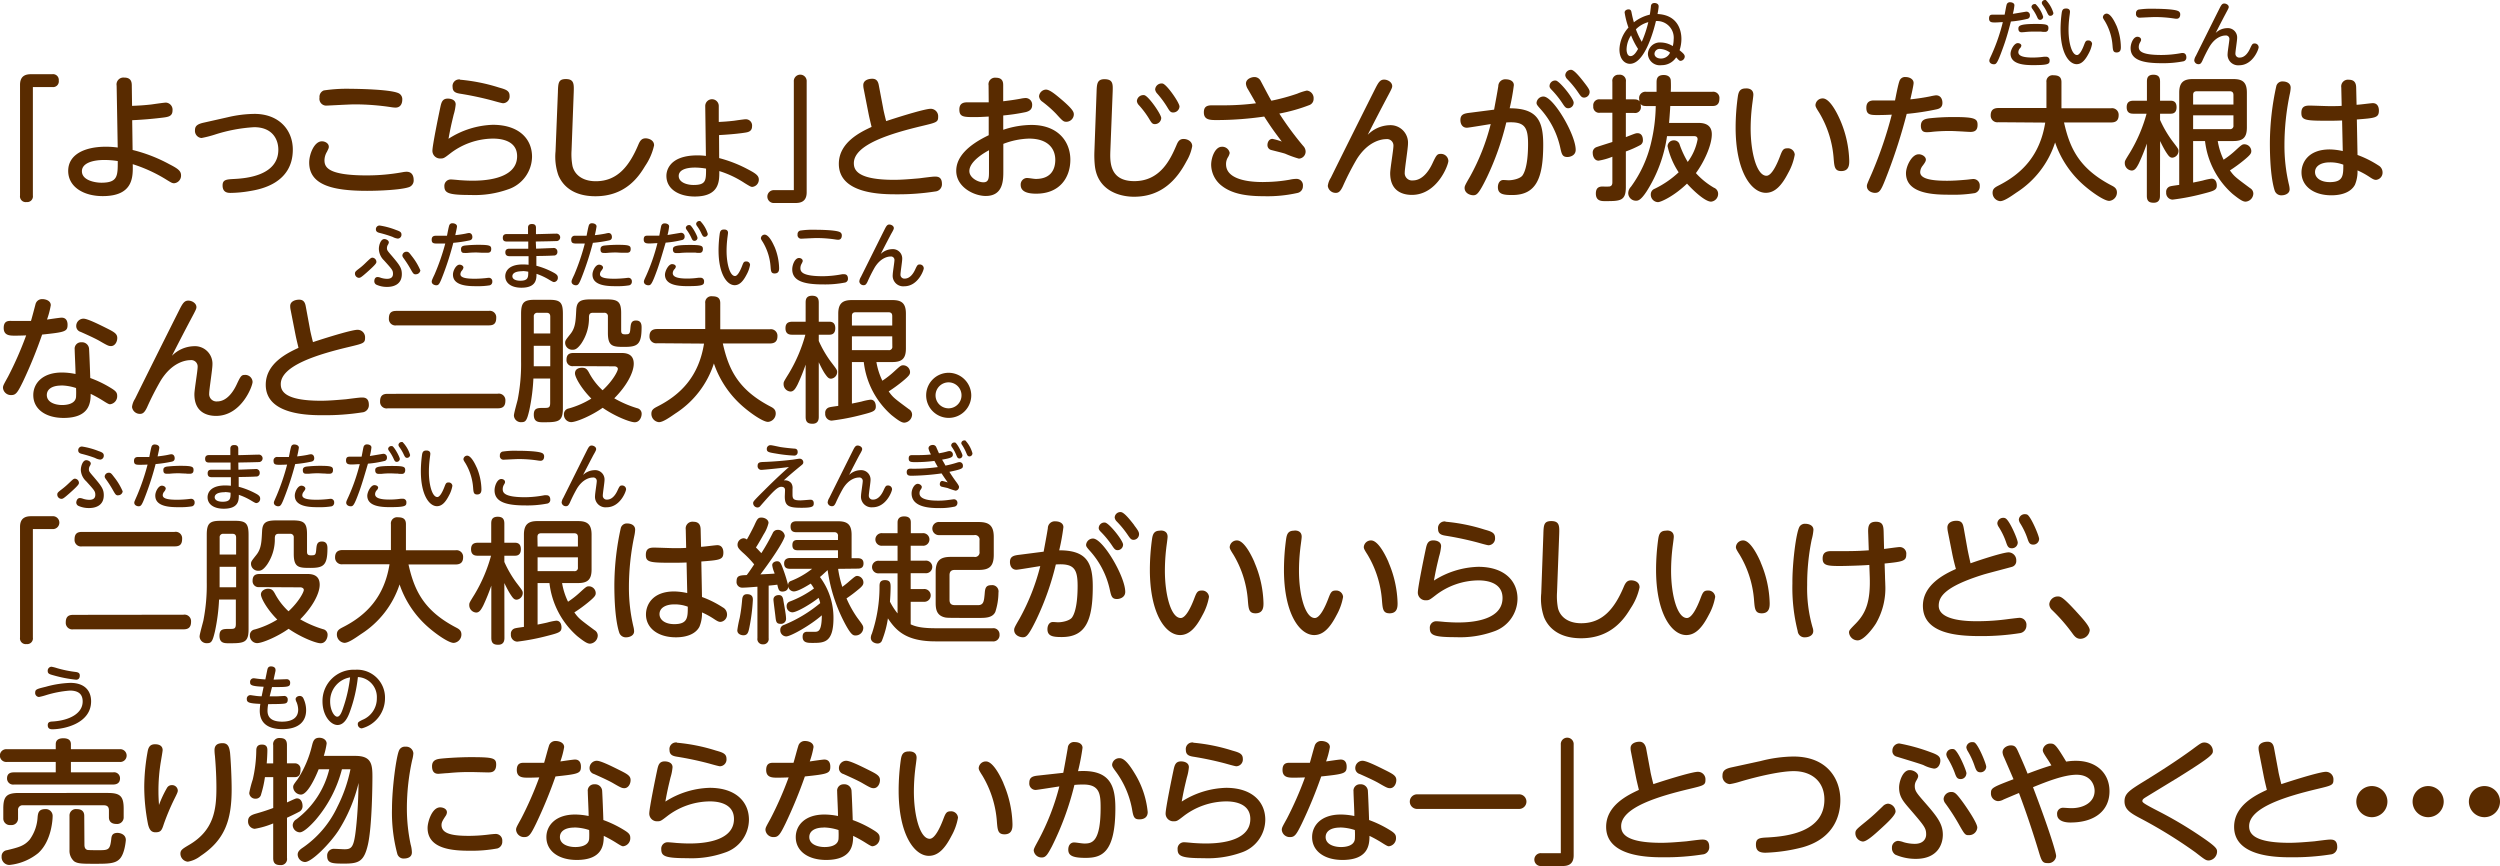 <svg xmlns="http://www.w3.org/2000/svg" width="554.28" height="192.01" viewBox="0 0 554.28 192.01">
  <defs>
    <style>
      .cls-1 {
        fill: #592b00;
      }

      .cls-2 {
        fill: #542600;
      }
    </style>
  </defs>
  <g id="レイヤー_2" data-name="レイヤー 2">
    <g id="レイヤー_1のコピー" data-name="レイヤー 1のコピー">
      <g id="txt_3">
        <path class="cls-1" d="M7.29,43.36A1.27,1.27,0,0,1,5.88,44.8a1.27,1.27,0,0,1-1.44-1.44V18.82C4.44,16.57,6,16.45,7,16.45h4.59a1.28,1.28,0,0,1,1.44,1.41,1.27,1.27,0,0,1-1.44,1.44H7.29Z"/>
        <path class="cls-1" d="M29.4,33.25a33.81,33.81,0,0,1,8.13,3.15c1.95,1,2.61,1.5,2.61,2.49a1.69,1.69,0,0,1-1.53,1.74c-.45,0-.69-.18-1.5-.66a32.91,32.91,0,0,0-7.68-3.57c.06,2.76.18,7.08-6.66,7.08-4.32,0-7.65-2.1-7.65-5.58,0-3.69,3.72-5.37,8.34-5.37a19.19,19.19,0,0,1,2.64.18L25.86,19a1.53,1.53,0,0,1,1.68-1.8c1.56,0,1.68,1.05,1.68,1.77l.06,4.5c1.53-.06,2.61-.12,4.2-.3.51-.06,2.82-.42,3.3-.42a1.57,1.57,0,0,1,1.47,1.74c0,1.32-1,1.44-2.16,1.59-1.71.21-4.05.45-6.78.57Zm-6.24,2.22c-3,0-5,.87-5,2.49,0,2.07,3,2.55,4.32,2.55,3.63,0,3.63-1.5,3.63-4.8A18.7,18.7,0,0,0,23.16,35.47Z"/>
        <path class="cls-1" d="M50.46,26a27.06,27.06,0,0,1,5.94-.75c5.49,0,8.52,3.6,8.52,7.92,0,7.56-7.35,8.82-9.45,9.18a26.77,26.77,0,0,1-4.32.42c-.54,0-1.8,0-1.8-1.65,0-1.29.84-1.35,2.58-1.44,2.19-.12,9.78-.57,9.78-6.48,0-2.34-1.35-5-5.37-5a35,35,0,0,0-8.73,1.65,25,25,0,0,1-2.94.75,1.59,1.59,0,0,1-1.44-1.74c0-.9.48-1.35,2-1.68Z"/>
        <path class="cls-1" d="M89.31,38.17a4.73,4.73,0,0,1,.84-.09c1.56,0,1.56,1.56,1.56,1.77a1.56,1.56,0,0,1-1.17,1.68c-1.77.57-6.45.78-9.12.78-7.47,0-12.87-1.2-12.87-6.27,0-1.83,1.11-4.71,2.82-4.71.75,0,1.53.48,1.53,1.2,0,.33-.09.45-.42,1.14a3.72,3.72,0,0,0-.54,1.86c0,1.53.75,3.36,9.39,3.36A44.22,44.22,0,0,0,89.31,38.17ZM71.79,20.05a34.49,34.49,0,0,1,6-.36c1,0,8.46.09,10.47.93a1.46,1.46,0,0,1,.93,1.47c0,.21,0,1.77-1.53,1.77a8.92,8.92,0,0,1-1.08-.12,54.37,54.37,0,0,0-8-.6c-1,0-5.88.27-6.09.27a1.51,1.51,0,0,1-1.65-1.77A1.52,1.52,0,0,1,71.79,20.05Z"/>
        <path class="cls-1" d="M109.26,27.67c5.73,0,8.7,3.06,8.7,7.08A7.73,7.73,0,0,1,112.59,42a22,22,0,0,1-8.28,1.23c-5,0-5.79-.45-5.79-2A1.41,1.41,0,0,1,100,39.79c.3,0,1.59.12,1.86.15,1.26.09,2.22.12,2.79.12,1.77,0,10,0,10-5.43,0-3.9-4.53-3.9-5.37-3.9a15.75,15.75,0,0,0-9.51,3.33c-1.29,1-1.44,1.08-2.07,1.08a1.71,1.71,0,0,1-1.83-1.71c0-1.17,1.38-7.89,1.74-9.57.24-1.14.45-2,1.68-2,.75,0,1.74.3,1.74,1.29a10.75,10.75,0,0,1-.45,2.28c-.51,2.13-.72,3-1.14,5.34A19.17,19.17,0,0,1,109.26,27.67Zm-7.26-10a40.29,40.29,0,0,1,8.64,1.74c1.5.42,2.34.69,2.34,1.83a1.5,1.5,0,0,1-1.44,1.65c-.3,0-2.16-.54-2.49-.63a71.24,71.24,0,0,0-7.11-1.5c-.9-.15-1.59-.42-1.59-1.47A1.46,1.46,0,0,1,102,17.62Z"/>
        <path class="cls-1" d="M123.69,20.53c.06-2.13.09-3,1.77-3,1.86,0,1.8,1.17,1.74,3l-.48,12.81a14.07,14.07,0,0,0,.21,3.48c.45,1.86,2.16,3.36,5.16,3.36,4.74,0,7.41-3.27,9.45-8.13.45-1.08.9-1.38,1.62-1.38.57,0,1.86.33,1.86,1.56a13.23,13.23,0,0,1-2,4.59c-1.35,2.25-4.26,6.69-11,6.69-5,0-7.29-2.4-8.22-4.65a12.43,12.43,0,0,1-.63-5.31Z"/>
        <path class="cls-1" d="M159.45,35.05a29.12,29.12,0,0,1,6.42,2.52c1.65.87,2.37,1.35,2.37,2.25a1.61,1.61,0,0,1-1.47,1.62c-.27,0-.54-.15-1.71-.87a22,22,0,0,0-5.58-2.64c0,2.13.12,5.64-5.46,5.64-3.3,0-6.27-1.5-6.27-4.59,0-.39,0-4.53,6.9-4.53a13.67,13.67,0,0,1,1.86.12l-.15-11.07a1.5,1.5,0,1,1,3,0l0,3.54c1.14-.06,1.77-.09,3.39-.27.42-.06,2.22-.33,2.58-.33A1.39,1.39,0,0,1,166.74,28c0,1.2-1,1.32-1.56,1.41s-2.43.36-5.76.54Zm-5.31,2.1c-2.34,0-3.66.66-3.66,1.86,0,1.41,1.77,2,3.3,2,2.76,0,2.76-1,2.76-3.63A15.63,15.63,0,0,0,154.14,37.15Z"/>
        <path class="cls-1" d="M176,18.1a1.43,1.43,0,1,1,2.85,0V42.64c0,2.25-1.59,2.37-2.58,2.37h-4.59a1.43,1.43,0,1,1,0-2.85H176Z"/>
        <path class="cls-1" d="M195.81,24c0,.15.36,1.71.66,2.85,4-1.32,8.73-2.73,9.87-2.73A1.66,1.66,0,0,1,208,25.9c0,1.17-.36,1.26-3.45,2-6.78,1.62-15.24,4.08-15.24,8.28,0,1.44.69,3.69,8.91,3.69,1.71,0,3.81-.18,5.55-.33.51-.06,2.94-.39,3.48-.39s1.59,0,1.59,1.62a1.6,1.6,0,0,1-1.47,1.68,53.3,53.3,0,0,1-8.61.63c-3.09,0-12.78,0-12.78-6.75,0-4.8,4.89-7.08,7.26-8.19-.45-1.89-.51-2.1-.75-3.33l-1-5.1a4,4,0,0,1-.09-.84c0-1,1-1.41,2-1.41,1.14,0,1.35.9,1.47,1.59Z"/>
        <path class="cls-1" d="M219.18,18.94a1.46,1.46,0,0,1,1.62-1.71c1.62,0,1.62,1.17,1.62,1.71v3.51c1.47-.18,2.4-.3,3.87-.57a6.33,6.33,0,0,1,1.14-.15,1.47,1.47,0,0,1,1.41,1.59c0,1-.72,1.35-1.41,1.53a43.56,43.56,0,0,1-5,.75v3.18a20,20,0,0,1,6.24-1.08c6.06,0,8.64,3.84,8.64,7.71s-2.28,7.53-7.56,7.53c-1.56,0-3.45-.27-3.45-1.95a1.45,1.45,0,0,1,1.35-1.53c.51,0,1.53.21,2,.21,3.6,0,4.32-2.43,4.32-4.23,0-2.4-1.53-4.71-5.82-4.71a17,17,0,0,0-5.7,1.17v6c0,2,0,5.55-3.9,5.55-2.58,0-6.54-1.95-6.54-5.58,0-3,2.49-5.64,7.2-7.89V25.84c-1.59.09-2.1.12-3.24.12-2.37,0-3.27-.06-3.27-1.68,0-1.26.75-1.59,1.71-1.59h4.8Zm.09,14.37c-.72.39-4.35,2.37-4.35,4.62,0,1.47,1.89,2.49,3.12,2.49s1.23-1.05,1.23-2.43Zm16.14-11.19c2.67,2.28,2.67,2.82,2.67,3.3A1.68,1.68,0,0,1,236.43,27c-.63,0-.81-.15-2.25-1.74a25.13,25.13,0,0,0-3.06-2.7,1.64,1.64,0,0,1-.75-1.2,1.62,1.62,0,0,1,1.56-1.5C232.71,19.9,233.79,20.74,235.41,22.12Z"/>
        <path class="cls-1" d="M243.12,20.47c.06-1.8.09-2.91,1.74-2.91,1.95,0,1.89,1.11,1.83,2.85l-.51,13c-.09,2.43-.21,6.75,5.31,6.75,5.85,0,8.07-5,9.36-8,.3-.72.63-1.35,1.56-1.35s1.92.57,1.92,1.59a9.94,9.94,0,0,1-1.26,3.33c-2.1,4-5.46,7.89-11.64,7.89-3.36,0-8.16-1.47-8.7-7a22.54,22.54,0,0,1-.09-3Zm14.34,5.7a1.41,1.41,0,0,1-1.41,1.35c-.57,0-.75-.3-1.29-1.2a19.37,19.37,0,0,0-2.25-3,1.6,1.6,0,0,1-.45-.9,1.43,1.43,0,0,1,1.65-1.32C254.64,21.28,257.46,25.36,257.46,26.17Zm4.05-2.55a1.41,1.41,0,0,1-1.41,1.32c-.57,0-.78-.3-1.32-1.2a21,21,0,0,0-2.22-3,1.7,1.7,0,0,1-.45-.9,1.43,1.43,0,0,1,1.65-1.32C258.69,18.7,261.51,22.78,261.51,23.62Z"/>
        <path class="cls-1" d="M288.93,32.35a1.84,1.84,0,0,1,.54,1.23,1.56,1.56,0,0,1-1.5,1.59,23.43,23.43,0,0,1-3-1.08c-.48-.18-2.25-.6-3.15-.84a1.1,1.1,0,0,1-.81-1.11c0-.57.33-1.35,1.11-1.35a13.88,13.88,0,0,1,2.07.6c-1.8-2.37-2.43-3.27-3.9-5.55a73.72,73.72,0,0,1-10.38.78c-1.62,0-3,0-3-1.71,0-1.17.57-1.56,1.77-1.56l3,0a55,55,0,0,0,6.78-.45c-.27-.51-1.53-2.7-1.8-3.15a2.64,2.64,0,0,1-.42-1.2c0-1.08,1.26-1.47,1.89-1.47a1.54,1.54,0,0,1,1.35.81c.39.72,2,3.81,2.4,4.44a46,46,0,0,0,5.73-1.56,12.43,12.43,0,0,1,2.13-.69,1.68,1.68,0,0,1,1.5,1.83,1.44,1.44,0,0,1-1,1.41,37.79,37.79,0,0,1-6.6,1.86A69.28,69.28,0,0,0,288.93,32.35Zm-8.85,8a33,33,0,0,0,5.88-.51,6.75,6.75,0,0,1,1.47-.18,1.41,1.41,0,0,1,1.44,1.59,1.5,1.5,0,0,1-1.2,1.53,30.37,30.37,0,0,1-7.5.72c-4,0-7.08-.57-9.3-2.31a6,6,0,0,1-2.34-4.65c0-1.62.87-4,2.37-4a1.67,1.67,0,0,1,1.74,1.38,2.87,2.87,0,0,1-.42,1,2.84,2.84,0,0,0-.39,1.5C271.83,40.36,278.64,40.36,280.08,40.36Z"/>
        <path class="cls-1" d="M308,27.76a3.89,3.89,0,0,1,4.17,4.11c0,1-.72,5.46-.72,6.36A1.62,1.62,0,0,0,313.26,40c2,0,3.45-1.89,4.32-3.75s1.05-2.13,1.83-2.13a1.63,1.63,0,0,1,1.71,1.56c0,.9-2.46,7.53-8.1,7.53-1.68,0-4.8-.57-4.8-4.8,0-1,.72-5.19.72-6.06a1.42,1.42,0,0,0-1.62-1.5c-1,0-4.08.45-6.6,4.59a62.56,62.56,0,0,0-3,5.88c-.48,1-.87,1.44-1.53,1.44a1.75,1.75,0,0,1-1.8-1.53,4.18,4.18,0,0,1,.66-1.8c2.46-5,7.23-14.55,9.93-19.92.66-1.29,1.05-1.86,1.89-1.86s1.8.6,1.8,1.44c0,.33-.09.57-1.14,2.52-1.38,2.61-2.85,5.43-4.29,8.28A7.1,7.1,0,0,1,308,27.76Z"/>
        <path class="cls-1" d="M331.26,24.31c.15-.84.75-4,.93-5.22a1.53,1.53,0,0,1,1.71-1.5c.81,0,1.74.36,1.74,1.29a48.14,48.14,0,0,1-.93,5.13c6.12,0,7.44,2.76,7.44,8.07,0,7.56-1.62,11.16-6.87,11.16-1.89,0-3.18-.15-3.18-1.74,0-.9.45-1.59,1.2-1.59.36,0,1,.06,1.14.06,1.08,0,2.64-.39,3.12-1.08,1.17-1.68,1.23-5.64,1.23-7,0-3.9-.9-5-4.83-4.74a61.46,61.46,0,0,1-4.26,12.09c-1.83,3.78-2.31,4.05-3.06,4.05s-1.92-.48-1.92-1.62c0-.39.12-.66,1.2-2.52a48.29,48.29,0,0,0,4.59-11.64c-.84.12-4.89.81-5.28.81-1,0-1.44-.81-1.44-1.71,0-1.32.93-1.47,2.19-1.62Zm18.09,8.91c0,1.29-1.29,1.59-1.83,1.59-1.08,0-1.26-.57-1.56-1.92a18.79,18.79,0,0,0-4.29-8.58c-.9-1-1-1.17-1-1.53a1.54,1.54,0,0,1,1.53-1.38C344.4,21.4,349.35,29.86,349.35,33.22Zm-.45-10.47A1.23,1.23,0,0,1,347.7,24c-.54,0-.75-.27-1.32-1.14A20.39,20.39,0,0,0,344,19.9c-.42-.42-.45-.66-.45-.84a1.25,1.25,0,0,1,1.41-1.2C345.81,18,348.9,21.85,348.9,22.75Zm2.46-4.29c1,1.29,1.08,1.59,1.08,1.95a1.25,1.25,0,0,1-1.2,1.23c-.54,0-.75-.27-1.32-1.11a21.15,21.15,0,0,0-2.46-3,1.48,1.48,0,0,1-.42-.84,1.26,1.26,0,0,1,1.41-1.2C349.11,15.64,350.28,17.05,351.36,18.46Z"/>
        <path class="cls-1" d="M379.65,20.35a1.38,1.38,0,0,1,1.56,1.56c0,1.59-1.14,1.59-1.56,1.59h-9.33c0,.18-.15,2.49-.27,3.75h6.33c.9,0,3.15,0,3.15,2.52S377.7,36.1,376,38.38a16.66,16.66,0,0,0,4,3.24,1.44,1.44,0,0,1,.93,1.35,1.73,1.73,0,0,1-1.56,1.74c-1.29,0-3.78-2.28-5.34-4-2.85,2.76-5.79,4.11-6.45,4.11A1.66,1.66,0,0,1,366,43.12a1.31,1.31,0,0,1,.84-1.26,21.19,21.19,0,0,0,5.34-3.66,17.14,17.14,0,0,1-2.46-5.79,1.36,1.36,0,0,1,1.41-1.29,1.29,1.29,0,0,1,1.29,1,21,21,0,0,0,1.77,3.78,12.06,12.06,0,0,0,2.19-5c0-.72-.57-.72-.87-.72h-5.91A30.92,30.92,0,0,1,365.1,42.4c-1.32,2-1.89,2.1-2.37,2.1A1.7,1.7,0,0,1,361,42.82a2.11,2.11,0,0,1,.6-1.41,26.81,26.81,0,0,0,4.5-9.9,37.24,37.24,0,0,0,1-8H365c-.87,0-1.08-.24-1.26-.48a2.45,2.45,0,0,1,.06.54,1.29,1.29,0,0,1-1.5,1.47h-1.83V30.4c2-.78,2.19-.87,2.58-.87,1,0,1.2.93,1.2,1.5a1.19,1.19,0,0,1-.54,1.11,23.56,23.56,0,0,1-3.24,1.44v7.89c0,3.12-1.26,3.12-4.65,3.12-.72,0-2,0-2-1.68,0-1.41.84-1.56,1.56-1.56a11.53,11.53,0,0,0,1.44,0c.51-.09.66-.42.66-.93V34.75a14,14,0,0,1-3.06.87c-.93,0-1.29-1-1.29-1.68a1.26,1.26,0,0,1,.93-1.35c.09-.06,2.88-.93,3.42-1.11V25h-2.73a1.31,1.31,0,0,1-1.5-1.47,1.32,1.32,0,0,1,1.5-1.5h2.73v-3.9a1.35,1.35,0,0,1,1.47-1.56,1.36,1.36,0,0,1,1.53,1.56v3.9h1.83c.81,0,1,.24,1.2.45a2.26,2.26,0,0,1-.09-.57A1.4,1.4,0,0,1,365,20.35h2.28c0-.3,0-1.77,0-2.07,0-.72.09-1.65,1.59-1.65.9,0,1.47.42,1.56,1.14a23.1,23.1,0,0,1,0,2.58Z"/>
        <path class="cls-1" d="M388.74,21c0,.42-.27,2.19-.3,2.55a43.36,43.36,0,0,0-.3,4.95c0,5.31,1.35,10.47,3.51,10.47,1.11,0,2.25-2.37,2.94-4.17.54-1.41.72-1.92,1.68-1.92a1.52,1.52,0,0,1,1.65,1.41,12.78,12.78,0,0,1-1.47,4.08c-1.41,2.73-2.91,4.38-4.95,4.38-3.18,0-6.69-4.68-6.69-14.49a49.76,49.76,0,0,1,.51-7c.15-.81.39-1.65,1.68-1.65C387.33,19.57,388.74,19.57,388.74,21ZM408,26.65a24.24,24.24,0,0,1,2,9c0,.78,0,2.28-1.77,2.28-1.47,0-1.53-1-1.68-2.7A23,23,0,0,0,403.35,25c-.69-1.08-.84-1.38-.84-1.71a1.58,1.58,0,0,1,1.59-1.47C405.54,21.79,407.07,24.52,408,26.65Z"/>
        <path class="cls-1" d="M418.62,38.2c-1.53,4-1.8,4.56-2.94,4.56-.6,0-1.77-.39-1.77-1.5,0-.36.09-.54,1.14-2.94a90.64,90.64,0,0,0,4.38-12.9c-1.62.09-2.94.09-3.24.09-1.59,0-2.4-.12-2.4-1.62,0-1.11.57-1.62,1.68-1.62.9,0,3.93,0,4.68,0,.15-.69.66-3.51,1-4.35a1.28,1.28,0,0,1,1.32-.84c.93,0,1.8.48,1.8,1.32,0,.51-.54,2.82-.72,3.63,1.71-.18,3.21-.42,4.38-.66a12.47,12.47,0,0,1,1.29-.24c1.11,0,1.44.93,1.44,1.68,0,1.11-.81,1.32-1.35,1.44a57,57,0,0,1-6.57,1A121.34,121.34,0,0,1,418.62,38.2Zm6.75-4c.81,0,1.62.54,1.62,1.2,0,.33-.24.72-.72,1.35a2.41,2.41,0,0,0-.54,1.41c0,1.56,2.7,1.92,6,1.92,1.32,0,3-.12,3.93-.21.27,0,1.56-.18,1.83-.18a1.41,1.41,0,0,1,1.44,1.56,1.5,1.5,0,0,1-1.08,1.56,28.36,28.36,0,0,1-5.34.36c-3.24,0-9.93,0-9.93-4.77C422.58,36.85,423.87,34.21,425.37,34.21Zm2.22-7.95a49.73,49.73,0,0,1,5.55-.3c4.71,0,5.31.36,5.31,1.74,0,1.08-.48,1.56-1.59,1.56-.12,0-1.38-.06-1.65-.09-1.2-.06-2.19-.12-3-.12-1.23,0-2.58.06-3.75.18a9.56,9.56,0,0,1-1.2.09c-.48,0-1.38,0-1.38-1.44C425.91,26.8,426.48,26.41,427.59,26.26Z"/>
        <path class="cls-1" d="M443.07,27.1a1.48,1.48,0,0,1-1.71-1.53c0-1.08.54-1.62,1.71-1.62h10.65V18.22a1.37,1.37,0,0,1,1.56-1.53c1.14,0,1.77.36,1.77,1.53V24h11a1.46,1.46,0,0,1,1.68,1.53c0,1.11-.54,1.62-1.68,1.62H457.62c1.29,5.76,3.39,10.26,10.59,14,.57.3,1.14.63,1.14,1.53a1.87,1.87,0,0,1-1.71,1.86c-1.2,0-4.41-2.28-6.3-4.08a22,22,0,0,1-5.7-8.88,20.7,20.7,0,0,1-8.55,11.1c-1.17.81-2.73,1.92-3.63,1.92a1.85,1.85,0,0,1-1.68-1.86c0-.81.42-1.14,1.23-1.56,5.25-2.64,9.27-6.69,10.44-14Z"/>
        <path class="cls-1" d="M478.89,43.42c0,.48-.06,1.53-1.38,1.53-1,0-1.53-.33-1.53-1.53V31.84a44.44,44.44,0,0,1-1.77,4.38c-.51,1-.9,1.59-1.59,1.59a1.64,1.64,0,0,1-1.53-1.65c0-.48,0-.48,1.17-2.37a34,34,0,0,0,3.66-8.58h-2.85c-.51,0-1.56,0-1.56-1.44,0-1.23.75-1.44,1.56-1.44H476V18.1c0-.66.09-1.53,1.44-1.53,1.11,0,1.47.54,1.47,1.53v4.23h2.28c.39,0,1.38,0,1.38,1.44s-1,1.44-1.38,1.44h-2.28v1.38a24.93,24.93,0,0,0,2.64,4.56C482.82,32.83,483,33,483,33.46a1.5,1.5,0,0,1-1.35,1.5c-.54,0-.81-.33-1.29-1.05s-.93-1.59-1.44-2.64Zm7.35-12.15v9.21c.72-.15,1.35-.27,2.13-.45a13.31,13.31,0,0,1,1.95-.42c1.17,0,1.17,1.38,1.17,1.5,0,1-.54,1.2-3,1.83a49.52,49.52,0,0,1-6.81,1.32,1.48,1.48,0,0,1-1.41-1.62,1.23,1.23,0,0,1,1-1.35c.15-.06,1.26-.21,1.89-.3V20.53c0-2.28,1-3,3-3h9c2,0,3,.66,3,3v7.74c0,2.25-.9,3-3,3H491.7A15.17,15.17,0,0,0,493,35.41a20.1,20.1,0,0,0,2.64-2.07c1.38-1.26,1.5-1.35,2-1.35a1.54,1.54,0,0,1,1.5,1.47c0,.51-.12.81-1.65,2.07a32.5,32.5,0,0,1-3.09,2.25c1,1.38,1.2,1.5,4.47,3.93a1.41,1.41,0,0,1,.72,1.2,1.85,1.85,0,0,1-1.71,1.8c-.54,0-1.17-.33-2.85-1.68a18.44,18.44,0,0,1-6.15-11.76Zm0-8.1h8.94v-2.1c0-.48-.18-.84-.84-.84h-7.26c-.78,0-.84.48-.84.84Zm8.94,2.4h-8.94v3.06h8.1a.73.73,0,0,0,.84-.84Z"/>
        <path class="cls-1" d="M504.69,19.06a1.38,1.38,0,0,1,1.47-1c.66,0,1.71.3,1.71,1.38a7.44,7.44,0,0,1-.15,1.2,55.66,55.66,0,0,0-1.23,11.61,37.53,37.53,0,0,0,1,8.7,4.91,4.91,0,0,1,.15,1c0,1.11-1.26,1.35-1.71,1.35a1.53,1.53,0,0,1-1.59-1c-.36-1.08-1.08-4-1.08-10.59A59.73,59.73,0,0,1,504.69,19.06Zm18,15.3a22.72,22.72,0,0,1,4.62,2.31,1.76,1.76,0,0,1,.93,1.5,1.61,1.61,0,0,1-1.44,1.71c-.36,0-.66-.12-1.38-.6a17.42,17.42,0,0,0-2.73-1.5,7.61,7.61,0,0,1-.57,3.18c-.87,1.65-2.91,2.34-5.22,2.34-4,0-6.63-2.07-6.63-5.07,0-2.13,1.44-5.1,6.27-5.1a14.53,14.53,0,0,1,2.88.36l-.15-6.78c-1.32.06-2.16.06-3.36.06-4.77,0-5.67-.12-5.67-1.74,0-1.32.69-1.62,1.8-1.62.69,0,3.72.12,4.35.12,1.38,0,2.07,0,2.79-.06l-.09-4.08a1.49,1.49,0,0,1,1.68-1.71c1.2,0,1.59.69,1.62,1.68l.09,3.87c.57,0,3.18-.36,3.6-.36,1.32,0,1.35,1.38,1.35,1.62,0,1.62-.75,1.68-4.89,2ZM516.51,36c-1.77,0-3.24.72-3.24,2.16,0,1.26,1.23,2.22,3.27,2.22,3,0,3-1.5,3-3.87A8.19,8.19,0,0,0,516.51,36Z"/>
        <path class="cls-1" d="M5.1,84.59c-1.2,2.46-1.59,3-2.58,3A1.76,1.76,0,0,1,.66,86c0-.51.15-.72,1.14-2.52a77.59,77.59,0,0,0,4-9.12c-1.38.06-2.37.06-2.43.06-1.17,0-2.55,0-2.55-1.71S2,71.15,2.64,71.15c.9,0,3.48,0,4.23,0,.18-.57.87-3.18,1-3.69a1.48,1.48,0,0,1,1.53-1.14c.75,0,1.86.36,1.86,1.35a18.61,18.61,0,0,1-.84,3.18c.51-.06,2.76-.42,3.24-.42,1,0,1.32.75,1.32,1.56,0,1.53-.54,1.65-5.64,2.19A103,103,0,0,1,5.1,84.59Zm11.46-7.11a1.41,1.41,0,0,1,1.5-1.59,1.56,1.56,0,0,1,1.68,1.38c.06.72.24,5.25.27,6.54a24.91,24.91,0,0,1,4.83,2.37c.84.54,1.14.9,1.14,1.56a1.79,1.79,0,0,1-1.59,1.89c-.27,0-.63-.21-1.77-.93a28,28,0,0,0-2.52-1.38c0,1.92-.21,5.34-6,5.34-3.9,0-6.72-1.89-6.72-5.07,0-2.52,1.95-5,6.36-5a15.11,15.11,0,0,1,3,.33C16.77,82.1,16.56,78.32,16.56,77.48Zm-2.94,8c-2.34,0-3.24,1-3.24,2.1,0,1.65,1.89,2.22,3.42,2.22.87,0,2.88-.18,3.06-1.77a17.91,17.91,0,0,0,0-2A11.14,11.14,0,0,0,13.62,85.46Zm10-12.72C25.32,73.61,26,74,26,74.93s-.57,1.8-1.38,1.8c-.51,0-.75-.09-2.55-1.14-1.14-.66-3.6-1.74-4.17-2a1.34,1.34,0,0,1-1-1.29,1.62,1.62,0,0,1,1.62-1.65C19.38,70.67,21.6,71.75,23.58,72.74Z"/>
        <path class="cls-1" d="M42.93,76.76a3.89,3.89,0,0,1,4.17,4.11c0,1-.72,5.46-.72,6.36A1.62,1.62,0,0,0,48.15,89c2,0,3.45-1.89,4.32-3.75s1.05-2.13,1.83-2.13A1.63,1.63,0,0,1,56,84.68c0,.9-2.46,7.53-8.1,7.53-1.68,0-4.8-.57-4.8-4.8,0-1,.72-5.19.72-6.06a1.42,1.42,0,0,0-1.62-1.5c-1,0-4.08.45-6.6,4.59a62.56,62.56,0,0,0-3,5.88c-.48,1-.87,1.44-1.53,1.44a1.75,1.75,0,0,1-1.8-1.53,4.18,4.18,0,0,1,.66-1.8c2.46-5,7.23-14.55,9.93-19.92.66-1.29,1.05-1.86,1.89-1.86s1.8.6,1.8,1.44c0,.33-.09.57-1.14,2.52-1.38,2.61-2.85,5.43-4.29,8.28A7.1,7.1,0,0,1,42.93,76.76Z"/>
        <path class="cls-1" d="M68.73,73c0,.15.36,1.71.66,2.85,4-1.32,8.73-2.73,9.87-2.73a1.66,1.66,0,0,1,1.68,1.77c0,1.17-.36,1.26-3.45,2C70.71,78.5,62.25,81,62.25,85.16c0,1.44.69,3.69,8.91,3.69,1.71,0,3.81-.18,5.55-.33.51-.06,2.94-.39,3.48-.39s1.59,0,1.59,1.62a1.6,1.6,0,0,1-1.47,1.68,53.3,53.3,0,0,1-8.61.63c-3.09,0-12.78,0-12.78-6.75,0-4.8,4.89-7.08,7.26-8.19-.45-1.89-.51-2.1-.75-3.33l-1-5.1a4,4,0,0,1-.09-.84c0-1,1.05-1.41,2-1.41,1.14,0,1.35.9,1.47,1.59Z"/>
        <path class="cls-1" d="M110.34,87.29a1.46,1.46,0,0,1,1.71,1.56c0,1.41-.78,1.68-1.71,1.68H86A1.45,1.45,0,0,1,84.27,89c0-1.41.75-1.68,1.68-1.68Zm-2-18.36a1.43,1.43,0,0,1,1.68,1.53c0,1.41-.69,1.68-1.68,1.68H87.9a1.44,1.44,0,0,1-1.68-1.53c0-1.41.72-1.68,1.68-1.68Z"/>
        <path class="cls-1" d="M118.26,83.93a43,43,0,0,1-.9,7c-.54,2.31-.81,2.67-1.74,2.67a1.55,1.55,0,0,1-1.68-1.47c0-.51.72-3,.84-3.54a40.85,40.85,0,0,0,.75-8.55V69.59c0-2.49.6-3.12,3-3.12h3.27c2.46,0,3,.63,3,3.12V90.5c0,3-1,3.12-4.29,3.12-1.08,0-2.16,0-2.16-1.68,0-1.5.84-1.5,2.25-1.5,1,0,1.38,0,1.38-1.11v-5.4ZM122,81.2V76.67h-3.66v3.39c0,.09,0,.66,0,1.14Zm0-7.26V70.19c0-.54-.24-.84-.81-.84h-2a.75.75,0,0,0-.84.84v3.75Zm5.16,7.23a1.33,1.33,0,0,1-1.56-1.38c0-1.08.48-1.53,1.56-1.53h10.47c.87,0,2.88,0,2.88,2.37,0,1.92-1.53,4.89-4.32,7.68a24.05,24.05,0,0,0,5.07,2.19,1.24,1.24,0,0,1,1,1.29c0,.66-.45,1.83-1.53,1.83s-4.5-1.38-7.11-3.21c-2.4,1.71-5.82,3.18-7,3.18a1.64,1.64,0,0,1-1.59-1.71,1.27,1.27,0,0,1,1.08-1.32,19.45,19.45,0,0,0,5-2.19c-2.28-2.28-3.63-4.77-3.63-5.58,0-1,.87-1.26,1.56-1.26.87,0,1.14.39,1.5,1a14.57,14.57,0,0,0,3.06,4c2.34-2.16,3.39-4.29,3.39-4.74s-.57-.57-.69-.57Zm7.41-14.79c2.49,0,3.15.57,3.15,3.06v3.81c0,.54.09.87.81.87.93,0,1.14,0,1.23-1.26.09-1,.15-1.8,1.26-1.8s1.23.87,1.23,1.5c0,3.84-.9,4.35-3.81,4.35-2.52,0-3.66-.06-3.66-3.09V70.19a.75.75,0,0,0-.84-.84h-2.52c-.78,0-.81.54-.84.93a10,10,0,0,1-1.74,5.94c-.93,1.26-1.44,1.32-1.89,1.32a1.56,1.56,0,0,1-1.65-1.5c0-.54.12-.66,1.23-2.07s1.11-3.09,1.23-5.22c.09-1.89.87-2.37,3.15-2.37Z"/>
        <path class="cls-1" d="M145.71,76.1A1.48,1.48,0,0,1,144,74.57c0-1.08.54-1.62,1.71-1.62h10.65V67.22a1.37,1.37,0,0,1,1.56-1.53c1.14,0,1.77.36,1.77,1.53V73h11a1.46,1.46,0,0,1,1.68,1.53c0,1.11-.54,1.62-1.68,1.62H160.26c1.29,5.76,3.39,10.26,10.59,14,.57.3,1.14.63,1.14,1.53a1.87,1.87,0,0,1-1.71,1.86c-1.2,0-4.41-2.28-6.3-4.08a22,22,0,0,1-5.7-8.88,20.7,20.7,0,0,1-8.55,11.1c-1.17.81-2.73,1.92-3.63,1.92a1.85,1.85,0,0,1-1.68-1.86c0-.81.42-1.14,1.23-1.56,5.25-2.64,9.27-6.69,10.44-14Z"/>
        <path class="cls-1" d="M181.53,92.42c0,.48-.06,1.53-1.38,1.53-1,0-1.53-.33-1.53-1.53V80.84a44.44,44.44,0,0,1-1.77,4.38c-.51,1-.9,1.59-1.59,1.59a1.64,1.64,0,0,1-1.53-1.65c0-.48,0-.48,1.17-2.37a34,34,0,0,0,3.66-8.58h-2.85c-.51,0-1.56,0-1.56-1.44,0-1.23.75-1.44,1.56-1.44h2.91V67.1c0-.66.09-1.53,1.44-1.53,1.11,0,1.47.54,1.47,1.53v4.23h2.28c.39,0,1.38,0,1.38,1.44s-1,1.44-1.38,1.44h-2.28v1.38a24.93,24.93,0,0,0,2.64,4.56c1.29,1.68,1.44,1.89,1.44,2.31a1.5,1.5,0,0,1-1.35,1.5c-.54,0-.81-.33-1.29-1s-.93-1.59-1.44-2.64Zm7.35-12.15v9.21c.72-.15,1.35-.27,2.13-.45a13.31,13.31,0,0,1,2-.42c1.17,0,1.17,1.38,1.17,1.5,0,1-.54,1.2-3,1.83a49.52,49.52,0,0,1-6.81,1.32,1.48,1.48,0,0,1-1.41-1.62,1.23,1.23,0,0,1,1-1.35c.15-.06,1.26-.21,1.89-.3V69.53c0-2.28,1-3,3-3h9c2,0,3,.66,3,3v7.74c0,2.25-.9,3-3,3h-3.54a15.17,15.17,0,0,0,1.32,4.14,20.1,20.1,0,0,0,2.64-2.07c1.38-1.26,1.5-1.35,2-1.35a1.54,1.54,0,0,1,1.5,1.47c0,.51-.12.81-1.65,2.07a32.5,32.5,0,0,1-3.09,2.25c1,1.38,1.2,1.5,4.47,3.93a1.41,1.41,0,0,1,.72,1.2,1.85,1.85,0,0,1-1.71,1.8c-.54,0-1.17-.33-2.85-1.68a18.44,18.44,0,0,1-6.15-11.76Zm0-8.1h8.94v-2.1c0-.48-.18-.84-.84-.84h-7.26c-.78,0-.84.48-.84.84Zm8.94,2.4h-8.94v3.06H197a.73.73,0,0,0,.84-.84Z"/>
        <path class="cls-1" d="M215.34,87.65a5,5,0,1,1-5-5A5.05,5.05,0,0,1,215.34,87.65Zm-7.92,0a2.88,2.88,0,1,0,2.88-2.88A2.9,2.9,0,0,0,207.42,87.65Z"/>
        <path class="cls-1" d="M7.29,141.36a1.27,1.27,0,0,1-1.41,1.44,1.27,1.27,0,0,1-1.44-1.44V116.82c0-2.25,1.59-2.37,2.58-2.37h4.59a1.43,1.43,0,1,1,0,2.85H7.29Z"/>
        <path class="cls-1" d="M40.65,136.29a1.46,1.46,0,0,1,1.71,1.56c0,1.41-.78,1.68-1.71,1.68H16.26A1.45,1.45,0,0,1,14.58,138c0-1.41.75-1.68,1.68-1.68ZM38.7,117.93a1.43,1.43,0,0,1,1.68,1.53c0,1.41-.69,1.68-1.68,1.68H18.21a1.44,1.44,0,0,1-1.68-1.53c0-1.41.72-1.68,1.68-1.68Z"/>
        <path class="cls-1" d="M48.57,132.93a43,43,0,0,1-.9,7c-.54,2.31-.81,2.67-1.74,2.67a1.55,1.55,0,0,1-1.68-1.47c0-.51.72-3,.84-3.54a40.85,40.85,0,0,0,.75-8.55V118.59c0-2.49.6-3.12,3-3.12h3.27c2.46,0,3,.63,3,3.12V139.5c0,3-1,3.12-4.29,3.12-1.08,0-2.16,0-2.16-1.68,0-1.5.84-1.5,2.25-1.5,1,0,1.38,0,1.38-1.11v-5.4Zm3.78-2.73v-4.53H48.69v3.39c0,.09,0,.66,0,1.14Zm0-7.26v-3.75c0-.54-.24-.84-.81-.84h-2a.75.75,0,0,0-.84.84v3.75Zm5.16,7.23A1.33,1.33,0,0,1,56,128.79c0-1.08.48-1.53,1.56-1.53H68c.87,0,2.88,0,2.88,2.37,0,1.92-1.53,4.89-4.32,7.68a24.05,24.05,0,0,0,5.07,2.19,1.24,1.24,0,0,1,1,1.29c0,.66-.45,1.83-1.53,1.83s-4.5-1.38-7.11-3.21c-2.4,1.71-5.82,3.18-7,3.18a1.64,1.64,0,0,1-1.59-1.71,1.27,1.27,0,0,1,1.08-1.32,19.45,19.45,0,0,0,5-2.19c-2.28-2.28-3.63-4.77-3.63-5.58s.87-1.26,1.56-1.26c.87,0,1.14.39,1.5,1a14.57,14.57,0,0,0,3.06,4c2.34-2.16,3.39-4.29,3.39-4.74s-.57-.57-.69-.57Zm7.41-14.79c2.49,0,3.15.57,3.15,3.06v3.81c0,.54.09.87.81.87.93,0,1.14,0,1.23-1.26.09-1,.15-1.8,1.26-1.8s1.23.87,1.23,1.5c0,3.84-.9,4.35-3.81,4.35-2.52,0-3.66-.06-3.66-3.09v-3.63a.75.75,0,0,0-.84-.84H61.77c-.78,0-.81.54-.84.93a10,10,0,0,1-1.74,5.94c-.93,1.26-1.44,1.32-1.89,1.32a1.56,1.56,0,0,1-1.65-1.5c0-.54.12-.66,1.23-2.07s1.11-3.09,1.23-5.22c.09-1.89.87-2.37,3.15-2.37Z"/>
        <path class="cls-1" d="M76,125.1a1.48,1.48,0,0,1-1.71-1.53c0-1.08.54-1.62,1.71-1.62H86.67v-5.73a1.37,1.37,0,0,1,1.56-1.53c1.14,0,1.77.36,1.77,1.53V122h11a1.46,1.46,0,0,1,1.68,1.53c0,1.11-.54,1.62-1.68,1.62H90.57c1.29,5.76,3.39,10.26,10.59,14,.57.3,1.14.63,1.14,1.53a1.87,1.87,0,0,1-1.71,1.86c-1.2,0-4.41-2.28-6.3-4.08a22,22,0,0,1-5.7-8.88A20.7,20.7,0,0,1,80,140.61c-1.17.81-2.73,1.92-3.63,1.92a1.85,1.85,0,0,1-1.68-1.86c0-.81.42-1.14,1.23-1.56,5.25-2.64,9.27-6.69,10.44-14Z"/>
        <path class="cls-1" d="M111.84,141.42c0,.48-.06,1.53-1.38,1.53-1,0-1.53-.33-1.53-1.53V129.84a44.44,44.44,0,0,1-1.77,4.38c-.51,1-.9,1.59-1.59,1.59a1.64,1.64,0,0,1-1.53-1.65c0-.48,0-.48,1.17-2.37a34,34,0,0,0,3.66-8.58H106c-.51,0-1.56,0-1.56-1.44,0-1.23.75-1.44,1.56-1.44h2.91V116.1c0-.66.09-1.53,1.44-1.53,1.11,0,1.47.54,1.47,1.53v4.23h2.28c.39,0,1.38,0,1.38,1.44s-1,1.44-1.38,1.44h-2.28v1.38a24.93,24.93,0,0,0,2.64,4.56c1.29,1.68,1.44,1.89,1.44,2.31a1.5,1.5,0,0,1-1.35,1.5c-.54,0-.81-.33-1.29-1.05s-.93-1.59-1.44-2.64Zm7.35-12.15v9.21c.72-.15,1.35-.27,2.13-.45a13.31,13.31,0,0,1,2-.42c1.17,0,1.17,1.38,1.17,1.5,0,1-.54,1.2-3,1.83a49.52,49.52,0,0,1-6.81,1.32,1.48,1.48,0,0,1-1.41-1.62,1.23,1.23,0,0,1,1-1.35c.15-.06,1.26-.21,1.89-.3V118.53c0-2.28,1-3,3-3h9c2,0,3,.66,3,3v7.74c0,2.25-.9,3-3,3h-3.54a15.17,15.17,0,0,0,1.32,4.14,20.1,20.1,0,0,0,2.64-2.07c1.38-1.26,1.5-1.35,2-1.35a1.54,1.54,0,0,1,1.5,1.47c0,.51-.12.81-1.65,2.07a32.5,32.5,0,0,1-3.09,2.25c1,1.38,1.2,1.5,4.47,3.93a1.41,1.41,0,0,1,.72,1.2,1.85,1.85,0,0,1-1.71,1.8c-.54,0-1.17-.33-2.85-1.68a18.44,18.44,0,0,1-6.15-11.76Zm0-8.1h8.94v-2.1c0-.48-.18-.84-.84-.84H120c-.78,0-.84.48-.84.84Zm8.94,2.4h-8.94v3.06h8.1a.73.73,0,0,0,.84-.84Z"/>
        <path class="cls-1" d="M137.64,117.06a1.38,1.38,0,0,1,1.47-1c.66,0,1.71.3,1.71,1.38a7.44,7.44,0,0,1-.15,1.2,55.66,55.66,0,0,0-1.23,11.61,37.53,37.53,0,0,0,1,8.7,4.91,4.91,0,0,1,.15,1c0,1.11-1.26,1.35-1.71,1.35a1.53,1.53,0,0,1-1.59-1.05c-.36-1.08-1.08-4-1.08-10.59A59.73,59.73,0,0,1,137.64,117.06Zm18,15.3a22.72,22.72,0,0,1,4.62,2.31,1.76,1.76,0,0,1,.93,1.5,1.61,1.61,0,0,1-1.44,1.71c-.36,0-.66-.12-1.38-.6a17.42,17.42,0,0,0-2.73-1.5,7.61,7.61,0,0,1-.57,3.18c-.87,1.65-2.91,2.34-5.22,2.34-4,0-6.63-2.07-6.63-5.07,0-2.13,1.44-5.1,6.27-5.1a14.53,14.53,0,0,1,2.88.36l-.15-6.78c-1.32.06-2.16.06-3.36.06-4.77,0-5.67-.12-5.67-1.74,0-1.32.69-1.62,1.8-1.62.69,0,3.72.12,4.35.12,1.38,0,2.07,0,2.79-.06l-.09-4.08a1.49,1.49,0,0,1,1.68-1.71c1.2,0,1.59.69,1.62,1.68l.09,3.87c.57,0,3.18-.36,3.6-.36,1.32,0,1.35,1.38,1.35,1.62,0,1.62-.75,1.68-4.89,2ZM149.46,134c-1.77,0-3.24.72-3.24,2.16,0,1.26,1.23,2.22,3.27,2.22,3,0,3-1.5,3-3.87A8.19,8.19,0,0,0,149.46,134Z"/>
        <path class="cls-1" d="M185.82,126.12a23.8,23.8,0,0,0,.93,4c.18-.15.87-.63,1.56-1.26,1.2-1,1.35-1.17,1.77-1.17a1.47,1.47,0,0,1,1.35,1.44c0,.42-.12.78-1.23,1.65a29,29,0,0,1-2.52,1.89,24.3,24.3,0,0,0,2.37,4.26c1.23,1.65,1.35,1.83,1.35,2.31a1.69,1.69,0,0,1-1.68,1.65c-.51,0-.93,0-2.22-2.34a35.7,35.7,0,0,1-4-12.15c-1,.9-1.29,1.2-1.71,1.53a15.05,15.05,0,0,1,3,9.09c0,5.52-2.1,5.52-4.68,5.52-1,0-2.16,0-2.16-1.35,0-.72.27-1,.81-1.11,0,0,1.65,0,1.77,0,.87,0,1.65,0,1.68-3.66-2.61,2.28-6.93,4.68-7.89,4.68a1.35,1.35,0,0,1-1.32-1.44,1.08,1.08,0,0,1,.75-1.08,30.5,30.5,0,0,0,8.1-4.86,6,6,0,0,0-.36-1.17c-1.38,1.14-4.74,3.21-5.82,3.21a1.31,1.31,0,0,1-1.26-1.38,1,1,0,0,1,.66-1,22.82,22.82,0,0,0,5.4-2.91,9.24,9.24,0,0,0-.72-1.08c-.45.27-2.73,1.74-3.75,1.74a1.33,1.33,0,0,1-1.26-1.17c.09,1.2-1.2,1.2-1.26,1.2-.78,0-.9-.48-1.14-1.53-.63.09-1.26.15-1.92.21v11.64a1.19,1.19,0,0,1-1.26,1.38,1.18,1.18,0,0,1-1.23-1.38v-11.4c-2.25.18-2.82.21-3.3.21a1.25,1.25,0,0,1-1.32-1.44c0-1.26.75-1.29,2.25-1.35.3-.39.75-1,1.65-2.37a21.53,21.53,0,0,0-2.55-2.64c-.81-.75-1.14-1.11-1.14-1.71a1.44,1.44,0,0,1,1.32-1.44,1.31,1.31,0,0,1,.75.27c.42-.69,1.32-2.43,1.62-3.06.66-1.47.84-1.8,1.59-1.8s1.59.45,1.59,1.2a8,8,0,0,1-1.08,2.52c-.3.54-1.11,2-1.71,2.91.57.57.69.72,1.2,1.26a47.76,47.76,0,0,0,2.52-4.44,1.16,1.16,0,0,1,1-.72A1.54,1.54,0,0,1,174,118.8c0,.57-1.53,3.39-5.4,8.55,1.05-.06,2.61-.12,3.15-.18a2.76,2.76,0,0,1-.09-.27,6,6,0,0,1-.45-1.59c0-.6.63-.87,1.08-.87.66,0,.84.39,1.38,1.86a32.45,32.45,0,0,1,1.08,3.51.89.89,0,0,1,.6-1,18.54,18.54,0,0,0,4.71-2.7H175.2c-.57,0-1.35-.09-1.35-1.2s1-1.2,1.35-1.2h10.59V122h-8.91c-.54,0-1.2-.09-1.2-1.14s.63-1.14,1.2-1.14h8.91v-.84A.74.74,0,0,0,185,118h-8.37c-1,0-1.35-.39-1.35-1.29,0-1.14,1-1.14,1.35-1.14h9.18c2,0,3,.66,3,3v5.19h1.38c.9,0,1.26.42,1.26,1.17,0,1.08-.81,1.14-1.35,1.14Zm-18.9,6.9a42.2,42.2,0,0,1-.78,6.12c-.21,1-.36,1.71-1.32,1.71-.36,0-1.35-.18-1.35-1.11A25.28,25.28,0,0,1,164,137a36.39,36.39,0,0,0,.54-4c.06-.63.21-1.26,1.08-1.26C166.92,131.73,166.92,132.63,166.92,133Zm6.75,0c0,.18.6,3.12.6,4a1.12,1.12,0,0,1-1.23,1.29c-1,0-1-.63-1.14-1.8-.06-.57-.42-3.24-.42-3.57,0-.69.57-1,1.17-1C173.43,131.91,173.58,132.54,173.67,133Z"/>
        <path class="cls-1" d="M220.05,139.29a1.36,1.36,0,0,1,1.56,1.38A1.4,1.4,0,0,1,220,142.2H207.42c-6.48,0-8.73-2.34-10.56-5.1a21.74,21.74,0,0,1-1.35,5,1,1,0,0,1-1,.57c-.33,0-1.44-.24-1.44-1.29a2.26,2.26,0,0,1,.24-.9A32.8,32.8,0,0,0,195,130c0-.63.06-1.38,1.2-1.38s1.26.63,1.26,1.5c0,1.11-.09,2.61-.15,3.27A14.53,14.53,0,0,0,199,136v-8.88h-4.14a1.4,1.4,0,1,1,0-2.79H199V121H195.6a1.4,1.4,0,1,1,0-2.79H199v-2.34c0-.3,0-1.38,1.47-1.38s1.47,1,1.47,1.38v2.34h2.61a1.4,1.4,0,1,1,0,2.79h-2.64v3.3h3.27a1.4,1.4,0,1,1,0,2.79h-3.27v3.51h2.85a1.42,1.42,0,1,1,0,2.82h-2.85v5c1.32.63,2.94.87,5.67.87ZM217,115.74c2.28,0,3.33.78,3.33,3.33V123c0,2.58-1,3.36-3.33,3.36h-5.34c-.78,0-1.14.39-1.14,1.17V133c0,1.08.69,1.17,1.29,1.17h5c1.29,0,1.35-.9,1.5-2.43.09-1.17.15-2,1.47-2a1.41,1.41,0,0,1,1.59,1.65,14.17,14.17,0,0,1-.69,4.26c-.6,1.35-2.25,1.35-3.57,1.35-6.3,0-7,0-7.5-.09-1.92-.39-2.16-1.77-2.16-3.24v-6.87c0-2.55,1.05-3.33,3.33-3.33H216a1,1,0,0,0,1.17-1.17v-2.49a1,1,0,0,0-1.17-1.17h-7.71a1.46,1.46,0,1,1,0-2.91Z"/>
        <path class="cls-1" d="M231.39,122.31c.15-.84.75-4,.93-5.22a1.53,1.53,0,0,1,1.71-1.5c.81,0,1.74.36,1.74,1.29a48.14,48.14,0,0,1-.93,5.13c6.12,0,7.44,2.76,7.44,8.07,0,7.56-1.62,11.16-6.87,11.16-1.89,0-3.18-.15-3.18-1.74,0-.9.45-1.59,1.2-1.59.36,0,1,.06,1.14.06,1.08,0,2.64-.39,3.12-1.08,1.17-1.68,1.23-5.64,1.23-7,0-3.9-.9-5-4.83-4.74a61.46,61.46,0,0,1-4.26,12.09c-1.83,3.78-2.31,4.05-3.06,4.05s-1.92-.48-1.92-1.62c0-.39.12-.66,1.2-2.52a48.29,48.29,0,0,0,4.59-11.64c-.84.12-4.89.81-5.28.81-1,0-1.44-.81-1.44-1.71,0-1.32.93-1.47,2.19-1.62Zm18.09,8.91c0,1.29-1.29,1.59-1.83,1.59-1.08,0-1.26-.57-1.56-1.92a18.79,18.79,0,0,0-4.29-8.58c-.9-1-1-1.17-1-1.53a1.54,1.54,0,0,1,1.53-1.38C244.53,119.4,249.48,127.86,249.48,131.22ZM249,120.75a1.23,1.23,0,0,1-1.2,1.23c-.54,0-.75-.27-1.32-1.14a20.39,20.39,0,0,0-2.43-2.94c-.42-.42-.45-.66-.45-.84a1.25,1.25,0,0,1,1.41-1.2C245.94,116,249,119.85,249,120.75Zm2.46-4.29c1,1.29,1.08,1.59,1.08,2a1.25,1.25,0,0,1-1.2,1.23c-.54,0-.75-.27-1.32-1.11a21.15,21.15,0,0,0-2.46-3,1.48,1.48,0,0,1-.42-.84,1.26,1.26,0,0,1,1.41-1.2C249.24,113.64,250.41,115.05,251.49,116.46Z"/>
        <path class="cls-1" d="M258.87,119c0,.42-.27,2.19-.3,2.55a43.36,43.36,0,0,0-.3,5c0,5.31,1.35,10.47,3.51,10.47,1.11,0,2.25-2.37,2.94-4.17.54-1.41.72-1.92,1.68-1.92a1.52,1.52,0,0,1,1.65,1.41,12.78,12.78,0,0,1-1.47,4.08c-1.41,2.73-2.91,4.38-4.95,4.38-3.18,0-6.69-4.68-6.69-14.49a49.76,49.76,0,0,1,.51-7c.15-.81.39-1.65,1.68-1.65C257.46,117.57,258.87,117.57,258.87,119Zm19.26,5.7a24.24,24.24,0,0,1,2,9c0,.78,0,2.28-1.77,2.28-1.47,0-1.53-1-1.68-2.7A23,23,0,0,0,273.48,123c-.69-1.08-.84-1.38-.84-1.71a1.58,1.58,0,0,1,1.59-1.47C275.67,119.79,277.2,122.52,278.13,124.65Z"/>
        <path class="cls-1" d="M288.6,119c0,.42-.27,2.19-.3,2.55a43.36,43.36,0,0,0-.3,5c0,5.31,1.35,10.47,3.51,10.47,1.11,0,2.25-2.37,2.94-4.17.54-1.41.72-1.92,1.68-1.92a1.52,1.52,0,0,1,1.65,1.41,12.78,12.78,0,0,1-1.47,4.08c-1.41,2.73-2.91,4.38-4.95,4.38-3.18,0-6.69-4.68-6.69-14.49a49.76,49.76,0,0,1,.51-7c.15-.81.39-1.65,1.68-1.65C287.19,117.57,288.6,117.57,288.6,119Zm19.26,5.7a24.24,24.24,0,0,1,2,9c0,.78,0,2.28-1.77,2.28-1.47,0-1.53-1-1.68-2.7A23,23,0,0,0,303.21,123c-.69-1.08-.84-1.38-.84-1.71a1.58,1.58,0,0,1,1.59-1.47C305.4,119.79,306.93,122.52,307.86,124.65Z"/>
        <path class="cls-1" d="M327.75,125.67c5.73,0,8.7,3.06,8.7,7.08a7.73,7.73,0,0,1-5.37,7.29,22,22,0,0,1-8.28,1.23c-4.95,0-5.79-.45-5.79-2a1.41,1.41,0,0,1,1.47-1.53c.3,0,1.59.12,1.86.15,1.26.09,2.22.12,2.79.12,1.77,0,10,0,10-5.43,0-3.9-4.53-3.9-5.37-3.9a15.75,15.75,0,0,0-9.51,3.33c-1.29,1-1.44,1.08-2.07,1.08a1.71,1.71,0,0,1-1.83-1.71c0-1.17,1.38-7.89,1.74-9.57.24-1.14.45-2,1.68-2,.75,0,1.74.3,1.74,1.29a10.75,10.75,0,0,1-.45,2.28c-.51,2.13-.72,3-1.14,5.34A19.17,19.17,0,0,1,327.75,125.67Zm-7.26-10a40.29,40.29,0,0,1,8.64,1.74c1.5.42,2.34.69,2.34,1.83a1.5,1.5,0,0,1-1.44,1.65c-.3,0-2.16-.54-2.49-.63a71.24,71.24,0,0,0-7.11-1.5c-.9-.15-1.59-.42-1.59-1.47A1.46,1.46,0,0,1,320.49,115.62Z"/>
        <path class="cls-1" d="M342.18,118.53c.06-2.13.09-3,1.77-3,1.86,0,1.8,1.17,1.74,3l-.48,12.81a14.07,14.07,0,0,0,.21,3.48c.45,1.86,2.16,3.36,5.16,3.36,4.74,0,7.41-3.27,9.45-8.13.45-1.08.9-1.38,1.62-1.38s1.86.33,1.86,1.56a13.23,13.23,0,0,1-1.95,4.59c-1.35,2.25-4.26,6.69-11,6.69-5,0-7.29-2.4-8.22-4.65a12.43,12.43,0,0,1-.63-5.31Z"/>
        <path class="cls-1" d="M371.1,119c0,.42-.27,2.19-.3,2.55a43.36,43.36,0,0,0-.3,5c0,5.31,1.35,10.47,3.51,10.47,1.11,0,2.25-2.37,2.94-4.17.54-1.41.72-1.92,1.68-1.92a1.52,1.52,0,0,1,1.65,1.41,12.78,12.78,0,0,1-1.47,4.08c-1.41,2.73-2.91,4.38-4.95,4.38-3.18,0-6.69-4.68-6.69-14.49a49.76,49.76,0,0,1,.51-7c.15-.81.39-1.65,1.68-1.65C369.69,117.57,371.1,117.57,371.1,119Zm19.26,5.7a24.24,24.24,0,0,1,2,9c0,.78,0,2.28-1.77,2.28-1.47,0-1.53-1-1.68-2.7A23,23,0,0,0,385.71,123c-.69-1.08-.84-1.38-.84-1.71a1.58,1.58,0,0,1,1.59-1.47C387.9,119.79,389.43,122.52,390.36,124.65Z"/>
        <path class="cls-1" d="M399,116.73a1.4,1.4,0,0,1,1.26-.6c.72,0,1.8.3,1.8,1.35a11,11,0,0,1-.39,2.16,49.54,49.54,0,0,0-1,10.08,31.21,31.21,0,0,0,1.2,9.39,2.42,2.42,0,0,1,.15.81c0,1-1.05,1.38-1.8,1.38a1.51,1.51,0,0,1-1.65-1.38,39.3,39.3,0,0,1-1.17-10.59C397.35,125.16,398.19,118,399,116.73Zm18.93,11c0,.57.06,1.47.06,1.89a15.56,15.56,0,0,1-2.07,8.61c-.57.93-2.64,3.75-4.05,3.75a1.93,1.93,0,0,1-1.92-1.74c0-.45.15-.63,1.5-2,2.22-2.28,3.3-4.86,3.09-10.47l-.09-2.52c-1.23.12-5.16.24-6.54.24-2.82,0-3.81-.15-3.81-1.65,0-1.23.66-1.65,1.86-1.65l3.18,0c2.4,0,3.9-.09,5.19-.18l-.12-3.51c-.06-1.5-.12-2.82,1.71-2.82,1.59,0,1.68,1,1.71,2.4l.09,3.63c.57-.06,3-.42,3.45-.42a1.45,1.45,0,0,1,1.47,1.65c0,1.41-.66,1.59-4.8,2Z"/>
        <path class="cls-1" d="M436.23,121.83c.18.93.45,2.13.66,3.06,2-.72,7.23-2.43,8.46-2.43a1.75,1.75,0,0,1,1.68,1.86,1.31,1.31,0,0,1-.93,1.35c-.36.12-5.34,1.41-6.33,1.71-8.76,2.73-9.93,5-9.93,6.93,0,3.42,6.81,3.42,8.55,3.42a50.8,50.8,0,0,0,6.69-.45c.45-.06,2.4-.3,2.61-.3a1.53,1.53,0,0,1,1.59,1.71,1.67,1.67,0,0,1-1.41,1.68,54.5,54.5,0,0,1-8.73.66c-4.95,0-12.81-.42-12.81-6.72,0-4.62,4.71-7,7.32-8.16-.33-1.2-.6-2.28-.84-3.51l-.93-4.68a5.49,5.49,0,0,1-.12-1c0-1,.9-1.5,2-1.5,1.35,0,1.47.84,1.65,1.77Zm11.13-1.53a1.29,1.29,0,0,1-1.29,1.26c-.81,0-1-.45-1.32-1.41a15.67,15.67,0,0,0-1.62-3.33,1.64,1.64,0,0,1-.3-.81,1.3,1.3,0,0,1,1.35-1.2.87.87,0,0,1,.42.09C445.5,115.26,447.36,119.61,447.36,120.3Zm4.74-.81a1.29,1.29,0,0,1-1.29,1.26c-.81,0-1-.45-1.32-1.41a15.94,15.94,0,0,0-1.62-3.36,1.84,1.84,0,0,1-.27-.78A1.32,1.32,0,0,1,449,114a1.1,1.1,0,0,1,.45.09C450.27,114.48,452.1,118.83,452.1,119.49Z"/>
        <path class="cls-1" d="M461.25,141.63c-.93,0-1.38-.66-1.86-1.32a38.38,38.38,0,0,0-4.44-5.07,1.86,1.86,0,0,1-.6-1.29,1.89,1.89,0,0,1,1.86-1.71c.66,0,1.11,0,4.71,4,.84.93,2.4,2.64,2.4,3.48A2.11,2.11,0,0,1,461.25,141.63Z"/>
        <path class="cls-1" d="M12.36,165c0-1,.75-1.32,1.68-1.32,1.17,0,1.68.48,1.68,1.32v1.11H26.49a1.42,1.42,0,1,1,0,2.82H15.72v2.31h9.33a1.32,1.32,0,0,1,1.56,1.32c0,1.17-.87,1.38-1.56,1.38H3.12a1.35,1.35,0,0,1-1.56-1.35c0-1.23.93-1.35,1.56-1.35h9.24v-2.31H1.56a1.42,1.42,0,1,1,0-2.82h10.8Zm-.69,16c0,.42-.15,5.37-3.18,8.13a12.07,12.07,0,0,1-6.39,2.64,1.73,1.73,0,0,1-1.74-1.86,1.33,1.33,0,0,1,1.17-1.41c2.58-.63,3.84-.93,5.07-2.37a9.37,9.37,0,0,0,1.74-5c.09-.84.21-1.74,1.71-1.74A1.51,1.51,0,0,1,11.67,181Zm15.75.18a1.46,1.46,0,0,1-1.62,1.5c-1,0-1.65-.48-1.65-1.47v-1.53c0-.87-.45-1.14-1.14-1.14H5.1A1,1,0,0,0,4,179.65v1.8a1.44,1.44,0,0,1-1.62,1.47,1.46,1.46,0,0,1-1.65-1.5v-2.13c0-2.76.75-3.48,3.51-3.48H23.91c2.7,0,3.51.69,3.51,3.48Zm-8.7,6.09c0,.48.09,1,.66,1.17.3.06,2.07.06,2.49.06,2.16,0,2.52-.06,2.79-2.4.06-.66.15-1.44,1.41-1.44.42,0,1.83.24,1.83,1.59,0,0-.21,3.12-1.44,4.26-1,1-2.7,1-5.43,1s-3.84,0-4.62-.57a3.13,3.13,0,0,1-1-2.52v-7.53a1.42,1.42,0,0,1,1.62-1.5c.9,0,1.65.36,1.65,1.5Z"/>
        <path class="cls-1" d="M37.05,174.64a1.21,1.21,0,0,1,1.05-.57,1.27,1.27,0,0,1,1.32,1.17c0,.33-.06.51-.81,2a51.24,51.24,0,0,0-2.28,5.43c-.45,1.41-.66,1.86-1.86,1.86-1,0-1.38-.69-1.65-1.77a43.5,43.5,0,0,1-.84-8.28,45.18,45.18,0,0,1,.78-8c.21-1,.66-1.47,1.62-1.47,1.26,0,1.68.63,1.68,1.29,0,.27-.33,2.13-.36,2.34a38.83,38.83,0,0,0-.57,6.72c0,1.32.06,2.13.12,3.12A24.08,24.08,0,0,1,37.05,174.64ZM51,166.84c.15,1.5.36,5.34.36,8.16,0,6.87-1.53,11.22-6.87,14.76a6.32,6.32,0,0,1-2.85,1.29A1.81,1.81,0,0,1,40,189.28c0-.81.45-1.08,1.86-1.92,5.58-3.24,6.12-7.86,6.12-12.72,0-.42,0-3.39-.33-7.08a10.73,10.73,0,0,1-.09-1.23c0-1,.51-1.56,1.8-1.56S50.85,165.82,51,166.84Z"/>
        <path class="cls-1" d="M63.63,190.24a1.34,1.34,0,0,1-1.44,1.56c-1.11,0-1.62-.39-1.62-1.56v-7.68a18.63,18.63,0,0,1-4.11,1.2A1.61,1.61,0,0,1,55,182.05c0-.93.57-1.32,1.71-1.65,1.71-.48,2.91-.9,3.87-1.26V172.3H58.74a23.86,23.86,0,0,1-.84,3.78,1.19,1.19,0,0,1-1.2,1,1.34,1.34,0,0,1-1.44-1.26,23.1,23.1,0,0,1,.78-3,30,30,0,0,0,.78-6.39c0-.48.06-1.35,1.26-1.35s1.2.87,1.2,1.29-.06,2-.15,2.88h1.44v-4.05A1.34,1.34,0,0,1,62,163.63c1.08,0,1.62.36,1.62,1.56v4.05h1.74a1.23,1.23,0,0,1,1.26,1.41c0,.75-.12,1.65-1.26,1.65H63.63v5.61c1.77-.81,1.95-.9,2.22-.9.87,0,1.23.9,1.23,1.68a1.38,1.38,0,0,1-.81,1.32c-.6.33-2,1-2.64,1.29Zm12.18-19.68A28,28,0,0,1,70,181.75c-1,1.14-2.64,2.79-3.54,2.79a1.64,1.64,0,0,1-1.56-1.62,1.6,1.6,0,0,1,.84-1.29A19.61,19.61,0,0,0,73,170.56H70.65c-.9,2.25-2.55,5.61-3.93,5.61A1.76,1.76,0,0,1,65,174.52c0-.42.09-.57,1-1.77a23.83,23.83,0,0,0,3.18-7.47c.24-.93.45-1.71,1.62-1.71.93,0,1.62.54,1.62,1.29a17.06,17.06,0,0,1-.63,2.73h7c3.54,0,3.78,1.83,3.78,4.62,0,1.35-.06,10.92-1,15.06-.84,3.63-1.95,4.2-5.1,4.2-2.7,0-3.93,0-3.93-1.68a1.48,1.48,0,0,1,1.65-1.59c.36,0,1.86.09,2.19.09,1.56,0,2.07-.39,2.52-4.38s.54-7.44.6-10.32a34.89,34.89,0,0,1-4.44,10.53c-1.92,2.94-5.94,7-7.44,7A1.7,1.7,0,0,1,66,189.46c0-.72.6-1.17,1.14-1.53a22.63,22.63,0,0,0,7.68-9.09,32.8,32.8,0,0,0,2.88-8.28Z"/>
        <path class="cls-1" d="M88.5,166.33a1.4,1.4,0,0,1,1.41-.78A1.6,1.6,0,0,1,91.65,167a7.38,7.38,0,0,1-.27,1.53,50.08,50.08,0,0,0-1.17,10.62,38.63,38.63,0,0,0,.84,8.1,6.64,6.64,0,0,1,.27,1.74c0,1.2-1.23,1.35-1.68,1.35a1.44,1.44,0,0,1-1.56-1.05,35.51,35.51,0,0,1-1.17-10.05C86.91,174.85,87.84,167.68,88.5,166.33ZM97.59,179c.6,0,1.5.3,1.5,1.11a1.57,1.57,0,0,1-.3.81c-.66,1-.9,1.41-.9,2,0,2,2.58,2.4,6.09,2.4a37,37,0,0,0,4.71-.33c.66-.06.87-.09,1.11-.09a1.45,1.45,0,0,1,1.56,1.59,1.55,1.55,0,0,1-1.08,1.62,31.29,31.29,0,0,1-6.09.51c-3.84,0-9.39-.36-9.39-5.07C94.8,182.26,95.76,179,97.59,179Zm10.71-7.74c-.21,0-3.3-.09-3.93-.09-1.05,0-2.7,0-5.07.24-.33,0-1.92.15-2.07.15-.39,0-1.44,0-1.44-1.68,0-1.23.84-1.53,1.71-1.65s4.2-.36,6.81-.36c5,0,5.7.18,5.7,1.65C110,171.22,108.93,171.25,108.3,171.25Z"/>
        <path class="cls-1" d="M118.86,182.59c-1.2,2.46-1.59,3-2.58,3a1.76,1.76,0,0,1-1.86-1.59c0-.51.15-.72,1.14-2.52a77.59,77.59,0,0,0,4-9.12c-1.38.06-2.37.06-2.43.06-1.17,0-2.55,0-2.55-1.71s1.17-1.59,1.83-1.59c.9,0,3.48,0,4.23,0,.18-.57.87-3.18,1.05-3.69a1.48,1.48,0,0,1,1.53-1.14c.75,0,1.86.36,1.86,1.35a18.61,18.61,0,0,1-.84,3.18c.51-.06,2.76-.42,3.24-.42,1,0,1.32.75,1.32,1.56,0,1.53-.54,1.65-5.64,2.19A103,103,0,0,1,118.86,182.59Zm11.46-7.11a1.41,1.41,0,0,1,1.5-1.59,1.56,1.56,0,0,1,1.68,1.38c.06.72.24,5.25.27,6.54a24.91,24.91,0,0,1,4.83,2.37c.84.54,1.14.9,1.14,1.56a1.79,1.79,0,0,1-1.59,1.89c-.27,0-.63-.21-1.77-.93a28,28,0,0,0-2.52-1.38c0,1.92-.21,5.34-6,5.34-3.9,0-6.72-1.89-6.72-5.07,0-2.52,2-5,6.36-5a15.11,15.11,0,0,1,3,.33C130.53,180.1,130.32,176.32,130.32,175.48Zm-2.94,8c-2.34,0-3.24,1-3.24,2.1,0,1.65,1.89,2.22,3.42,2.22.87,0,2.88-.18,3.06-1.77a17.91,17.91,0,0,0,0-2A11.14,11.14,0,0,0,127.38,183.46Zm10-12.72c1.74.87,2.43,1.26,2.43,2.19s-.57,1.8-1.38,1.8c-.51,0-.75-.09-2.55-1.14-1.14-.66-3.6-1.74-4.17-2a1.34,1.34,0,0,1-1-1.29,1.62,1.62,0,0,1,1.62-1.65C133.14,168.67,135.36,169.75,137.34,170.74Z"/>
        <path class="cls-1" d="M157.35,174.67c5.73,0,8.7,3.06,8.7,7.08a7.73,7.73,0,0,1-5.37,7.29,22,22,0,0,1-8.28,1.23c-5,0-5.79-.45-5.79-2a1.41,1.41,0,0,1,1.47-1.53c.3,0,1.59.12,1.86.15,1.26.09,2.22.12,2.79.12,1.77,0,10,0,10-5.43,0-3.9-4.53-3.9-5.37-3.9a15.75,15.75,0,0,0-9.51,3.33c-1.29,1-1.44,1.08-2.07,1.08a1.71,1.71,0,0,1-1.83-1.71c0-1.17,1.38-7.89,1.74-9.57.24-1.14.45-2,1.68-2,.75,0,1.74.3,1.74,1.29a10.75,10.75,0,0,1-.45,2.28c-.51,2.13-.72,3-1.14,5.34A19.17,19.17,0,0,1,157.35,174.67Zm-7.26-10a40.29,40.29,0,0,1,8.64,1.74c1.5.42,2.34.69,2.34,1.83a1.5,1.5,0,0,1-1.44,1.65c-.3,0-2.16-.54-2.49-.63a71.24,71.24,0,0,0-7.11-1.5c-.9-.15-1.59-.42-1.59-1.47A1.46,1.46,0,0,1,150.09,164.62Z"/>
        <path class="cls-1" d="M174.15,182.59c-1.2,2.46-1.59,3-2.58,3a1.76,1.76,0,0,1-1.86-1.59c0-.51.15-.72,1.14-2.52a77.59,77.59,0,0,0,4-9.12c-1.38.06-2.37.06-2.43.06-1.17,0-2.55,0-2.55-1.71s1.17-1.59,1.83-1.59c.9,0,3.48,0,4.23,0,.18-.57.87-3.18,1.05-3.69a1.48,1.48,0,0,1,1.53-1.14c.75,0,1.86.36,1.86,1.35a18.61,18.61,0,0,1-.84,3.18c.51-.06,2.76-.42,3.24-.42,1,0,1.32.75,1.32,1.56,0,1.53-.54,1.65-5.64,2.19A103,103,0,0,1,174.15,182.59Zm11.46-7.11a1.41,1.41,0,0,1,1.5-1.59,1.56,1.56,0,0,1,1.68,1.38c.06.72.24,5.25.27,6.54a24.91,24.91,0,0,1,4.83,2.37c.84.54,1.14.9,1.14,1.56a1.79,1.79,0,0,1-1.59,1.89c-.27,0-.63-.21-1.77-.93a28,28,0,0,0-2.52-1.38c0,1.92-.21,5.34-6,5.34-3.9,0-6.72-1.89-6.72-5.07,0-2.52,1.95-5,6.36-5a15.11,15.11,0,0,1,3,.33C185.82,180.1,185.61,176.32,185.61,175.48Zm-2.94,8c-2.34,0-3.24,1-3.24,2.1,0,1.65,1.89,2.22,3.42,2.22.87,0,2.88-.18,3.06-1.77a17.91,17.91,0,0,0,0-2A11.14,11.14,0,0,0,182.67,183.46Zm10-12.72c1.74.87,2.43,1.26,2.43,2.19s-.57,1.8-1.38,1.8c-.51,0-.75-.09-2.55-1.14-1.14-.66-3.6-1.74-4.17-2a1.34,1.34,0,0,1-1-1.29,1.62,1.62,0,0,1,1.62-1.65C188.43,168.67,190.65,169.75,192.63,170.74Z"/>
        <path class="cls-1" d="M203.22,168c0,.42-.27,2.19-.3,2.55a43.36,43.36,0,0,0-.3,4.95c0,5.31,1.35,10.47,3.51,10.47,1.11,0,2.25-2.37,2.94-4.17.54-1.41.72-1.92,1.68-1.92a1.52,1.52,0,0,1,1.65,1.41,12.78,12.78,0,0,1-1.47,4.08c-1.41,2.73-2.91,4.38-5,4.38-3.18,0-6.69-4.68-6.69-14.49a49.76,49.76,0,0,1,.51-7c.15-.81.39-1.65,1.68-1.65C201.81,166.57,203.22,166.57,203.22,168Zm19.26,5.7a24.24,24.24,0,0,1,2,9c0,.78,0,2.28-1.77,2.28-1.47,0-1.53-1-1.68-2.7A23,23,0,0,0,217.83,172c-.69-1.08-.84-1.38-.84-1.71a1.58,1.58,0,0,1,1.59-1.47C220,168.79,221.55,171.52,222.48,173.65Z"/>
        <path class="cls-1" d="M235.74,171.34c.18-.87.87-4.74,1-5.52a1.36,1.36,0,0,1,1.56-1.29c1.11,0,1.71.57,1.71,1.26a48.64,48.64,0,0,1-1,5.19c7.08-.45,8.28,3.15,8.28,8.22,0,10-3.12,11-6.6,11-2.88,0-3.84-.51-3.84-1.83,0-1,.54-1.59,1.29-1.59.45,0,1.74.24,2.28.24,1.65,0,3.6-.27,3.6-7.92,0-3-.18-5.16-3.81-5.16-.57,0-1.11,0-2,.09a64.18,64.18,0,0,1-5,13.65c-.9,1.68-1.32,2.43-2.19,2.43a1.74,1.74,0,0,1-1.83-1.56c0-.36.27-.84,1-2.19a52.7,52.7,0,0,0,4.68-12c-.84.12-4.92.78-5.28.78a1.42,1.42,0,0,1-1.38-1.59c0-1.26.81-1.47,1.89-1.59Zm15.9.24a20,20,0,0,1,2.82,8.46c0,1.08-.72,1.62-1.83,1.62s-1.35-.42-1.65-2.31a20.11,20.11,0,0,0-3.48-8.13c-.78-1.05-.93-1.29-.93-1.71a1.6,1.6,0,0,1,1.68-1.41C249.39,168.1,250.59,169.84,251.64,171.58Z"/>
        <path class="cls-1" d="M271.83,174.67c5.73,0,8.7,3.06,8.7,7.08a7.73,7.73,0,0,1-5.37,7.29,22,22,0,0,1-8.28,1.23c-4.95,0-5.79-.45-5.79-2a1.41,1.41,0,0,1,1.47-1.53c.3,0,1.59.12,1.86.15,1.26.09,2.22.12,2.79.12,1.77,0,10,0,10-5.43,0-3.9-4.53-3.9-5.37-3.9a15.75,15.75,0,0,0-9.51,3.33c-1.29,1-1.44,1.08-2.07,1.08a1.71,1.71,0,0,1-1.83-1.71c0-1.17,1.38-7.89,1.74-9.57.24-1.14.45-2,1.68-2,.75,0,1.74.3,1.74,1.29a10.75,10.75,0,0,1-.45,2.28c-.51,2.13-.72,3-1.14,5.34A19.17,19.17,0,0,1,271.83,174.67Zm-7.26-10a40.29,40.29,0,0,1,8.64,1.74c1.5.42,2.34.69,2.34,1.83a1.5,1.5,0,0,1-1.44,1.65c-.3,0-2.16-.54-2.49-.63a71.24,71.24,0,0,0-7.11-1.5c-.9-.15-1.59-.42-1.59-1.47A1.46,1.46,0,0,1,264.57,164.62Z"/>
        <path class="cls-1" d="M288.63,182.59c-1.2,2.46-1.59,3-2.58,3a1.76,1.76,0,0,1-1.86-1.59c0-.51.15-.72,1.14-2.52a77.59,77.59,0,0,0,4-9.12c-1.38.06-2.37.06-2.43.06-1.17,0-2.55,0-2.55-1.71s1.17-1.59,1.83-1.59c.9,0,3.48,0,4.23,0,.18-.57.87-3.18,1.05-3.69a1.48,1.48,0,0,1,1.53-1.14c.75,0,1.86.36,1.86,1.35a18.61,18.61,0,0,1-.84,3.18c.51-.06,2.76-.42,3.24-.42,1,0,1.32.75,1.32,1.56,0,1.53-.54,1.65-5.64,2.19A103,103,0,0,1,288.63,182.59Zm11.46-7.11a1.41,1.41,0,0,1,1.5-1.59,1.56,1.56,0,0,1,1.68,1.38c.06.72.24,5.25.27,6.54a24.91,24.91,0,0,1,4.83,2.37c.84.54,1.14.9,1.14,1.56a1.79,1.79,0,0,1-1.59,1.89c-.27,0-.63-.21-1.77-.93a28,28,0,0,0-2.52-1.38c0,1.92-.21,5.34-6,5.34-3.9,0-6.72-1.89-6.72-5.07,0-2.52,1.95-5,6.36-5a15.11,15.11,0,0,1,3,.33C300.3,180.1,300.09,176.32,300.09,175.48Zm-2.94,8c-2.34,0-3.24,1-3.24,2.1,0,1.65,1.89,2.22,3.42,2.22.87,0,2.88-.18,3.06-1.77a17.91,17.91,0,0,0,0-2A11.14,11.14,0,0,0,297.15,183.46Zm10-12.72c1.74.87,2.43,1.26,2.43,2.19s-.57,1.8-1.38,1.8c-.51,0-.75-.09-2.55-1.14-1.14-.66-3.6-1.74-4.17-2a1.34,1.34,0,0,1-1-1.29,1.62,1.62,0,0,1,1.62-1.65C302.91,168.67,305.13,169.75,307.11,170.74Z"/>
        <path class="cls-1" d="M336.81,176.11a1.62,1.62,0,1,1,0,3.24H314.19a1.62,1.62,0,1,1,0-3.24Z"/>
        <path class="cls-1" d="M346.05,165.1a1.43,1.43,0,1,1,2.85,0v24.54c0,2.25-1.59,2.37-2.58,2.37h-4.59a1.43,1.43,0,1,1,0-2.85h4.32Z"/>
        <path class="cls-1" d="M365.91,171c0,.15.36,1.71.66,2.85,4-1.32,8.73-2.73,9.87-2.73a1.66,1.66,0,0,1,1.68,1.77c0,1.17-.36,1.26-3.45,2-6.78,1.62-15.24,4.08-15.24,8.28,0,1.44.69,3.69,8.91,3.69,1.71,0,3.81-.18,5.55-.33.51-.06,2.94-.39,3.48-.39s1.59,0,1.59,1.62a1.6,1.6,0,0,1-1.47,1.68,53.3,53.3,0,0,1-8.61.63c-3.09,0-12.78,0-12.78-6.75,0-4.8,4.89-7.08,7.26-8.19-.45-1.89-.51-2.1-.75-3.33l-1-5.1a4,4,0,0,1-.09-.84c0-1,1.05-1.41,2-1.41s1.35.9,1.47,1.59Z"/>
        <path class="cls-1" d="M390.36,168.73a30.22,30.22,0,0,1,7.26-1c7.59,0,10.41,5.07,10.41,9.66,0,2.67-.87,8.37-8.4,10.47a37.3,37.3,0,0,1-8.19,1.2c-1.53,0-2.13-.54-2.13-1.8,0-1.44.81-1.5,2.64-1.59,4.35-.24,12.54-1.23,12.54-8.4,0-4-2.82-6.3-6.81-6.3-2.82,0-7.77,1.11-11.82,2.31a16.28,16.28,0,0,1-2.34.57,1.75,1.75,0,0,1-1.62-1.95c0-1,.6-1.44,1.89-1.74Z"/>
        <path class="cls-1" d="M411.36,184.75c0-.72.24-.9,2.34-2.61,1.65-1.35,2.25-1.95,3.72-3.36a1.78,1.78,0,0,1,1.17-.6,1.83,1.83,0,0,1,1.68,1.71c0,.87-1.92,2.61-3.36,3.93s-3.06,2.76-3.9,2.76A1.86,1.86,0,0,1,411.36,184.75Zm9.45,1.68a4.84,4.84,0,0,1,1.26.3,9,9,0,0,0,2.46.36c1.92,0,2.52-1.17,2.52-2.07,0-1.47-.36-1.86-4-6.09-1.11-1.32-2-2.37-2-4.32,0-1.32.81-3.87,2.34-3.87.93,0,1.89.66,1.89,1.32,0,.24-.09.48-.48,1.14a2.22,2.22,0,0,0-.27,1.05c0,1.08.36,1.53,2.22,3.66,2.73,3.12,4,4.74,4,7.17,0,1.92-1,5.34-6,5.34a11.28,11.28,0,0,1-4.53-.93,1.7,1.7,0,0,1-.75-1.5A1.45,1.45,0,0,1,420.81,186.43Zm.27-21.6a41.49,41.49,0,0,1,6.9,1.92c1.59.57,2.22.93,2.22,1.89,0,.66-.39,1.77-1.41,1.77a7.6,7.6,0,0,1-2.34-.78c-.9-.36-5.37-1.68-5.88-1.86a1.26,1.26,0,0,1-1-1.38A1.57,1.57,0,0,1,421.08,164.83Zm13.08,17.67a47.34,47.34,0,0,0-2.85-4.38,1.73,1.73,0,0,1-.39-1,1.7,1.7,0,0,1,1.71-1.53c.78,0,1.14.36,2.52,2.22,1,1.38,3.24,4.68,3.24,5.67a1.8,1.8,0,0,1-1.86,1.68C435.69,185.2,435.57,185,434.16,182.5Zm1.8-11a1.24,1.24,0,0,1-1.23,1.23c-.81,0-1-.42-1.35-1.41a18.9,18.9,0,0,0-1.56-3.21,2,2,0,0,1-.3-.87,1.27,1.27,0,0,1,1.32-1.17.89.89,0,0,1,.42.06C434.16,166.54,436,170.86,436,171.52Zm4.41-1.53a1.26,1.26,0,0,1-1.23,1.26c-.81,0-1-.42-1.35-1.41a16.74,16.74,0,0,0-1.56-3.36,2.25,2.25,0,0,1-.27-.75,1.27,1.27,0,0,1,1.32-1.17,1.09,1.09,0,0,1,.45.06C438.6,165,440.37,169.36,440.37,170Z"/>
        <path class="cls-1" d="M453.69,167.92c-.6-.93-.78-1.26-.78-1.62a1.65,1.65,0,0,1,1.74-1.44c.9,0,1.23.33,3.45,4a12.53,12.53,0,0,1,2.13-.18c4.68,0,7.47,2.85,7.47,6.75,0,4.2-3.15,6.93-8.67,6.93-1.83,0-2.94-.66-2.94-1.8a1.3,1.3,0,0,1,1.32-1.47c.3,0,1.35.09,1.86.09,2.82,0,5.13-1.38,5.13-3.84,0-1.2-.75-3.57-4-3.57-2.82,0-6.78,1.59-9.66,2.76,3.27,8.55,5.13,14.4,5.13,15.27a1.72,1.72,0,0,1-1.92,1.56c-1.14,0-1.32-.48-2-2.76-1-3.3-2.46-7.83-4.32-12.78-.54.21-2.94,1.23-3.42,1.44a2.6,2.6,0,0,1-1.23.36,1.68,1.68,0,0,1-1.56-1.8c0-1.11.36-1.29,5-3.06-.33-.78-1.8-4.17-2.1-4.86a2.94,2.94,0,0,1-.33-1.11c0-1,1.08-1.53,1.83-1.53,1,0,1.23.51,1.65,1.44,1.23,2.73,1.74,4,2.07,4.83,1.26-.48,3.51-1.32,5.28-1.83C454.56,169.27,454.32,168.85,453.69,167.92Z"/>
        <path class="cls-1" d="M475.26,173.29c3.93-2.4,8-5.07,10.89-7.2,1.77-1.32,2-1.47,2.61-1.47a1.91,1.91,0,0,1,1.86,1.86c0,.72,0,1.11-7.86,6-1.14.69-6.66,4.05-7.23,4.41-.36.24-.54.42-.54.72s.36.6,3.63,2.28a88.67,88.67,0,0,1,9.48,5.64c3.36,2.28,3.45,2.7,3.45,3.3a2,2,0,0,1-1.83,1.95c-.66,0-.9-.21-3-1.83a104.55,104.55,0,0,0-12.54-7.71c-1.95-1.05-3.15-1.86-3.15-3.57S472.05,175.27,475.26,173.29Z"/>
        <path class="cls-1" d="M505.14,171c0,.15.36,1.71.66,2.85,4-1.32,8.73-2.73,9.87-2.73a1.66,1.66,0,0,1,1.68,1.77c0,1.17-.36,1.26-3.45,2-6.78,1.62-15.24,4.08-15.24,8.28,0,1.44.69,3.69,8.91,3.69,1.71,0,3.81-.18,5.55-.33.51-.06,2.94-.39,3.48-.39s1.59,0,1.59,1.62a1.6,1.6,0,0,1-1.47,1.68,53.3,53.3,0,0,1-8.61.63c-3.09,0-12.78,0-12.78-6.75,0-4.8,4.89-7.08,7.26-8.19-.45-1.89-.51-2.1-.75-3.33l-1-5.1a4,4,0,0,1-.09-.84c0-1,1-1.41,2-1.41,1.14,0,1.35.9,1.47,1.59Z"/>
        <path class="cls-1" d="M529.32,177.73a3.45,3.45,0,1,1-3.45-3.45A3.45,3.45,0,0,1,529.32,177.73Z"/>
        <path class="cls-1" d="M541.8,177.73a3.45,3.45,0,1,1-3.45-3.45A3.45,3.45,0,0,1,541.8,177.73Z"/>
        <path class="cls-1" d="M554.28,177.73a3.45,3.45,0,1,1-3.45-3.45A3.45,3.45,0,0,1,554.28,177.73Z"/>
        <path class="cls-2" d="M361.37,14.15c-1.13,0-2.32-1-2.32-3.22a7.59,7.59,0,0,1,2-4.82,17.78,17.78,0,0,1-.85-3.34c0-.46.49-.69.86-.69.53,0,.61.37.67.69.23,1.14.32,1.46.52,2.18a8.87,8.87,0,0,1,3.53-1.7c.08-.43.13-.82.24-1.73,0-.32.1-.85.8-.85.48,0,.92.24.92.72s-.24,1.67-.24,1.72c4.35.2,5.29,3.44,5.29,5.52a8.06,8.06,0,0,1-.41,2.51c.73.61,1.15.94,1.15,1.41a1,1,0,0,1-.9.94c-.27,0-.35-.06-1-.78a3.82,3.82,0,0,1-3.26,1.74A2.64,2.64,0,0,1,365.36,12a2.65,2.65,0,0,1,2.88-2.58,5.13,5.13,0,0,1,2.64.8,6.18,6.18,0,0,0,.19-1.47,3.7,3.7,0,0,0-3.93-4.08C366.86,5.87,364.85,14.15,361.37,14.15Zm.26-6.31a5.81,5.81,0,0,0-1,3.08c0,.4.08,1.52.88,1.52s1.39-1.11,1.67-1.59A16.34,16.34,0,0,1,361.63,7.84ZM362.7,6.5A16.77,16.77,0,0,0,364,9.27a24.59,24.59,0,0,0,1.45-4.36A6,6,0,0,0,362.7,6.5Zm5.4,4.35a1.14,1.14,0,0,0-1.28,1.07c0,.63.59,1.06,1.45,1.06a2.19,2.19,0,0,0,2-1.31A4,4,0,0,0,368.1,10.85Z"/>
        <path class="cls-2" d="M444,10.84c-1.17,3.23-1.41,3.41-1.94,3.41s-1-.31-1-.8c0-.24.1-.45.5-1.32a41.77,41.77,0,0,0,2.49-7.22c-.62,0-1.07.07-1.71.07S441,5,441,4.11s.47-.86,1-.86c.85,0,1.79,0,2.45,0,.08-.34.33-1.84.43-2.15A.74.74,0,0,1,445.7.5c.32,0,.92.16.92.68a11,11,0,0,1-.35,1.89c.48-.06,2.9-.49,3-.49a.77.77,0,0,1,.78.86.7.7,0,0,1-.61.75,23.15,23.15,0,0,1-3.6.58C445.25,7.06,444.72,8.92,444,10.84Zm3.33-1.28c.48,0,.83.25.83.56a1,1,0,0,1-.27.54,1.36,1.36,0,0,0-.4.9c0,.81,1,1.2,3.19,1.2a17.69,17.69,0,0,0,2.49-.18,2.81,2.81,0,0,1,.43,0,.76.76,0,0,1,.82.86c0,.74-.27,1-3.66,1-2,0-5-.19-5-2.55C445.79,11,446.58,9.56,447.36,9.56Zm4-4.25c2.51,0,2.83.18,2.83.92,0,.4-.16.84-.75.84-.14,0-.72,0-.85-.06-.56,0-1.05,0-1.65,0a15.65,15.65,0,0,0-2,.1l-.67.05c-.37,0-.74-.16-.74-.8S447.79,5.31,451.33,5.31ZM453,3.73a.69.69,0,0,1-.67.67c-.39,0-.5-.22-.72-.72a10,10,0,0,0-1-1.7,1,1,0,0,1-.21-.46.7.7,0,0,1,.74-.62h.16A6.77,6.77,0,0,1,453,3.73Zm2.27-.88a.67.67,0,0,1-.67.66c-.29,0-.43-.1-.72-.71a9.78,9.78,0,0,0-1-1.7.94.94,0,0,1-.19-.46.7.7,0,0,1,.73-.64.39.39,0,0,1,.16,0A6.86,6.86,0,0,1,455.25,2.85Z"/>
        <path class="cls-2" d="M458.94,2.61c0,.22-.14,1.17-.16,1.36a23.1,23.1,0,0,0-.16,2.64c0,2.83.72,5.59,1.88,5.59.59,0,1.2-1.27,1.56-2.23.29-.75.39-1,.9-1a.8.8,0,0,1,.88.75,6.87,6.87,0,0,1-.78,2.18c-.76,1.45-1.56,2.33-2.64,2.33-1.7,0-3.57-2.49-3.57-7.73a26.73,26.73,0,0,1,.27-3.73c.08-.43.21-.88.89-.88C458.19,1.87,458.94,1.87,458.94,2.61Zm10.28,3a12.9,12.9,0,0,1,1,4.8c0,.42,0,1.22-.94,1.22-.78,0-.82-.51-.9-1.44a12.3,12.3,0,0,0-1.69-5.48c-.37-.57-.45-.73-.45-.91a.85.85,0,0,1,.85-.78C467.91,3.06,468.72,4.51,469.22,5.65Z"/>
        <path class="cls-2" d="M483.46,11.8a1.93,1.93,0,0,1,.45-.05c.83,0,.83.83.83.94a.84.84,0,0,1-.63.9,23.27,23.27,0,0,1-4.86.42c-4,0-6.87-.64-6.87-3.35,0-1,.59-2.51,1.51-2.51.4,0,.81.25.81.64,0,.17,0,.24-.22.61a2,2,0,0,0-.29,1c0,.81.4,1.79,5,1.79A24.06,24.06,0,0,0,483.46,11.8Zm-9.35-9.67a18.34,18.34,0,0,1,3.19-.19c.56,0,4.51,0,5.58.49a.78.78,0,0,1,.5.79c0,.11,0,.94-.82.94A4,4,0,0,1,482,4.1a28.29,28.29,0,0,0-4.29-.32c-.52,0-3.14.14-3.25.14a.8.8,0,0,1-.88-.94A.8.8,0,0,1,474.11,2.13Z"/>
        <path class="cls-2" d="M493.75,6.24A2.07,2.07,0,0,1,496,8.44c0,.54-.38,2.91-.38,3.39a.86.86,0,0,0,.94.94c1.09,0,1.84-1,2.3-2s.57-1.13,1-1.13a.86.86,0,0,1,.91.83c0,.48-1.31,4-4.32,4a2.34,2.34,0,0,1-2.56-2.57c0-.51.39-2.76.39-3.23a.76.76,0,0,0-.87-.8c-.54,0-2.18.24-3.52,2.45a34.94,34.94,0,0,0-1.59,3.14c-.25.54-.46.77-.81.77a.93.93,0,0,1-1-.82,2.25,2.25,0,0,1,.35-1c1.31-2.64,3.86-7.76,5.3-10.63.35-.69.56-1,1-1s1,.32,1,.77c0,.17-.05.3-.61,1.34-.74,1.39-1.52,2.9-2.29,4.42A3.76,3.76,0,0,1,493.75,6.24Z"/>
        <path class="cls-2" d="M12.7,109.65c0-.38.16-.53,1-1.17s1.36-1.15,1.92-1.68.73-.67,1-.67a.94.94,0,0,1,.88.9c0,.27,0,.49-2.16,2.4-1.22,1.07-1.41,1.17-1.74,1.17A.94.94,0,0,1,12.7,109.65Zm5,.77a2.19,2.19,0,0,1,.71.16,4.88,4.88,0,0,0,1.37.24c.8,0,1.35-.29,1.35-1.1s-.2-1-2-3a3.64,3.64,0,0,1-1.21-2.5c0-.89.43-2.19,1.21-2.19.39,0,1,.29,1,.75a1.19,1.19,0,0,1-.21.52,1.47,1.47,0,0,0-.21.73c0,.47.1.59,1.11,1.76,1.69,2,2.19,2.66,2.19,4,0,2.37-1.92,2.85-3.25,2.85a5.58,5.58,0,0,1-2.37-.48.84.84,0,0,1-.48-.8C17,110.73,17.31,110.42,17.71,110.42ZM18.18,99a17,17,0,0,1,3.66,1c.77.27,1.17.45,1.17,1a.85.85,0,0,1-.8.9,3.15,3.15,0,0,1-1.15-.37,26.79,26.79,0,0,0-2.93-.9c-.42-.11-.79-.27-.79-.8A.81.81,0,0,1,18.18,99Zm8,10.83c-.45,0-.59-.21-1-.91a25.16,25.16,0,0,0-1.6-2.54c-.27-.37-.37-.52-.37-.77a.91.91,0,0,1,.93-.8c.42,0,.58.2,1.14.94a13.78,13.78,0,0,1,1.92,3.19A1,1,0,0,1,26.16,109.81Z"/>
        <path class="cls-2" d="M32.29,109.81c-.82,2.16-1,2.44-1.57,2.44-.32,0-.95-.21-.95-.8,0-.2.05-.29.61-1.57A48.82,48.82,0,0,0,32.72,103c-.87.05-1.57.05-1.73.05-.85,0-1.28-.06-1.28-.86,0-.59.3-.87.9-.87H33.1c.08-.37.35-1.88.51-2.32a.69.69,0,0,1,.71-.45c.5,0,1,.25,1,.7,0,.27-.29,1.51-.38,1.94.91-.1,1.71-.22,2.33-.35a6.07,6.07,0,0,1,.69-.13c.59,0,.77.5.77.9,0,.59-.43.7-.72.76a29.77,29.77,0,0,1-3.51.52A63.94,63.94,0,0,1,32.29,109.81Zm3.6-2.13c.43,0,.86.29.86.64a1.42,1.42,0,0,1-.38.72,1.3,1.3,0,0,0-.29.76c0,.83,1.44,1,3.2,1,.71,0,1.62-.06,2.1-.11.14,0,.83-.1,1-.1a.76.76,0,0,1,.77.84.8.8,0,0,1-.57.83,15.57,15.57,0,0,1-2.85.19c-1.73,0-5.3,0-5.3-2.55C34.4,109.09,35.09,107.68,35.89,107.68Zm1.18-4.24a27.63,27.63,0,0,1,3-.16c2.52,0,2.84.19,2.84.93,0,.58-.26.83-.85.83-.07,0-.74,0-.88-.05-.64,0-1.17-.06-1.59-.06a18.86,18.86,0,0,0-2,.1,6,6,0,0,1-.64,0c-.25,0-.73,0-.73-.76C36.18,103.73,36.48,103.52,37.07,103.44Z"/>
        <path class="cls-2" d="M52.86,104.13c.6,0,3.19-.13,3.72-.13a.81.81,0,0,1,1,.85.74.74,0,0,1-.82.8c-.89.07-2.86.1-3.84.11l0,2.16a17.33,17.33,0,0,1,4,1.62c.65.38.76.67.76,1a.93.93,0,0,1-.84,1c-.21,0-.47-.15-1.27-.63a14.23,14.23,0,0,0-2.62-1.2c0,1.17,0,3.08-3.35,3.08-2.21,0-3.58-1-3.58-2.55,0-.27,0-2.61,3.92-2.61a12.06,12.06,0,0,1,1.25.07V105.8c-3.06,0-4,0-4.15,0-.4,0-1,0-1-.85s.64-.81,1-.81h4.08l0-1.59c-1.15,0-3.57,0-4.64,0-.43,0-1,0-1-.83s.64-.83,1-.83l4.59,0V99.47c0-.4.17-.8.85-.8.25,0,.91,0,.91.8v1.44c.7,0,3.81-.11,4.45-.11a.83.83,0,1,1,.05,1.65c-1.88.06-2.44.06-4.49.1Zm-3,5c-1.91,0-2.26.67-2.26,1.11,0,.73.88,1,1.75,1,1.77,0,1.77-.77,1.77-2A8.45,8.45,0,0,0,49.89,109.09Z"/>
        <path class="cls-2" d="M63.23,109.81c-.82,2.16-1,2.44-1.57,2.44-.32,0-.94-.21-.94-.8,0-.2.05-.29.61-1.57A49.09,49.09,0,0,0,63.66,103c-.86.05-1.57.05-1.73.05-.84,0-1.28-.06-1.28-.86a.78.78,0,0,1,.9-.87h2.5c.08-.37.35-1.88.51-2.32a.67.67,0,0,1,.7-.45c.5,0,1,.25,1,.7a19.26,19.26,0,0,1-.38,1.94c.91-.1,1.71-.22,2.34-.35a5.5,5.5,0,0,1,.68-.13c.6,0,.77.5.77.9,0,.59-.43.7-.72.76a29.55,29.55,0,0,1-3.5.52A65.83,65.83,0,0,1,63.23,109.81Zm3.6-2.13c.43,0,.87.29.87.64,0,.18-.13.39-.39.72a1.3,1.3,0,0,0-.29.76c0,.83,1.44,1,3.21,1,.7,0,1.61-.06,2.09-.11.15,0,.83-.1,1-.1a.76.76,0,0,1,.77.84.8.8,0,0,1-.58.83,15.57,15.57,0,0,1-2.85.19c-1.73,0-5.3,0-5.3-2.55C65.34,109.09,66,107.68,66.83,107.68ZM68,103.44a27.45,27.45,0,0,1,3-.16c2.51,0,2.83.19,2.83.93,0,.58-.26.83-.85.83-.06,0-.73,0-.88-.05-.64,0-1.17-.06-1.58-.06a18.6,18.6,0,0,0-2,.1,6.3,6.3,0,0,1-.64,0c-.26,0-.74,0-.74-.76C67.12,103.73,67.42,103.52,68,103.44Z"/>
        <path class="cls-2" d="M79.7,108.84c-1.17,3.23-1.41,3.41-1.94,3.41s-1-.31-1-.8c0-.24.1-.45.5-1.32a43,43,0,0,0,2.5-7.22c-.63,0-1.08.07-1.72.07s-1.32,0-1.32-.87.46-.86,1-.86c.85,0,1.8,0,2.45,0,.08-.34.34-1.84.43-2.15a.75.75,0,0,1,.82-.57c.32,0,.93.16.93.68a12.26,12.26,0,0,1-.35,1.89c.48-.06,2.89-.49,3-.49a.78.78,0,0,1,.79.86.7.7,0,0,1-.61.75,23.15,23.15,0,0,1-3.6.58C80.91,105.06,80.38,106.92,79.7,108.84ZM83,107.56c.48,0,.84.25.84.56a1,1,0,0,1-.28.54,1.36,1.36,0,0,0-.4.9c0,.81,1,1.2,3.19,1.2a18,18,0,0,0,2.5-.18,2.81,2.81,0,0,1,.43,0,.76.76,0,0,1,.82.86c0,.74-.28,1-3.67,1-2,0-5-.19-5-2.55C81.46,109,82.24,107.56,83,107.56Zm4-4.25c2.52,0,2.84.18,2.84.92,0,.4-.16.84-.75.84-.15,0-.73,0-.85-.06-.56,0-1.06-.05-1.65-.05a15.91,15.91,0,0,0-2,.1l-.67,0c-.37,0-.73-.16-.73-.8S83.46,103.31,87,103.31Zm1.65-1.58a.68.68,0,0,1-.67.67c-.38,0-.5-.22-.72-.72a10,10,0,0,0-1-1.7,1,1,0,0,1-.21-.46.7.7,0,0,1,.74-.62h.16C87.43,99.07,88.64,101.33,88.64,101.73Zm2.28-.88a.68.68,0,0,1-.68.66c-.28,0-.43-.1-.72-.71a9.19,9.19,0,0,0-1-1.7.94.94,0,0,1-.19-.46.71.71,0,0,1,.74-.64.41.41,0,0,1,.16,0A6.86,6.86,0,0,1,90.92,100.85Z"/>
        <path class="cls-2" d="M95.41,100.61c0,.22-.15,1.17-.16,1.36a23.1,23.1,0,0,0-.16,2.64c0,2.83.72,5.59,1.87,5.59.59,0,1.2-1.27,1.57-2.23.29-.75.38-1,.89-1a.8.8,0,0,1,.88.75,6.87,6.87,0,0,1-.78,2.18c-.75,1.45-1.55,2.33-2.64,2.33-1.7,0-3.57-2.49-3.57-7.73a26.73,26.73,0,0,1,.27-3.73c.08-.43.21-.88.9-.88C94.65,99.87,95.41,99.87,95.41,100.61Zm10.27,3a13,13,0,0,1,1.06,4.8c0,.42,0,1.22-.95,1.22-.78,0-.81-.51-.89-1.44a12.29,12.29,0,0,0-1.7-5.48c-.37-.57-.45-.73-.45-.91a.85.85,0,0,1,.85-.78C104.37,101.06,105.19,102.51,105.68,103.65Z"/>
        <path class="cls-2" d="M120.72,109.8a2,2,0,0,1,.45,0c.83,0,.83.83.83.94a.83.83,0,0,1-.62.9,23.37,23.37,0,0,1-4.87.42c-4,0-6.86-.64-6.86-3.35,0-1,.59-2.51,1.5-2.51.4,0,.82.25.82.64,0,.17,0,.24-.23.61a1.94,1.94,0,0,0-.28,1c0,.81.4,1.79,5,1.79A23.94,23.94,0,0,0,120.72,109.8Zm-9.34-9.67a18.12,18.12,0,0,1,3.18-.19c.56,0,4.51,0,5.59.49a.78.78,0,0,1,.49.79c0,.11,0,.94-.81.94a4,4,0,0,1-.58-.06,28.29,28.29,0,0,0-4.29-.32c-.51,0-3.14.14-3.25.14a.8.8,0,0,1-.88-.94A.81.81,0,0,1,111.38,100.13Z"/>
        <path class="cls-2" d="M131.81,104.24a2.07,2.07,0,0,1,2.22,2.2c0,.54-.38,2.91-.38,3.39a.86.86,0,0,0,.94.94c1.09,0,1.85-1,2.31-2s.56-1.13,1-1.13a.86.86,0,0,1,.91.83c0,.48-1.31,4-4.32,4a2.33,2.33,0,0,1-2.56-2.57c0-.51.38-2.76.38-3.23a.76.76,0,0,0-.86-.8c-.55,0-2.18.24-3.53,2.45a33.37,33.37,0,0,0-1.58,3.14c-.26.54-.47.77-.82.77a.93.93,0,0,1-1-.82,2.25,2.25,0,0,1,.35-1c1.32-2.64,3.86-7.76,5.3-10.63.35-.69.56-1,1-1s1,.32,1,.77c0,.17,0,.3-.61,1.34-.73,1.39-1.52,2.9-2.29,4.42A3.78,3.78,0,0,1,131.81,104.24Z"/>
        <path class="cls-2" d="M78.7,60.65c0-.38.16-.53,1-1.17S81,58.33,81.57,57.8s.73-.67,1-.67a.94.94,0,0,1,.88.9c0,.27,0,.49-2.16,2.4-1.22,1.07-1.41,1.17-1.74,1.17A.94.94,0,0,1,78.7,60.65Zm5,.77a2.19,2.19,0,0,1,.71.16,4.88,4.88,0,0,0,1.37.24c.8,0,1.35-.29,1.35-1.1s-.2-1-2-3A3.64,3.64,0,0,1,84,55.19c0-.89.43-2.19,1.21-2.19.39,0,1,.29,1,.75a1.19,1.19,0,0,1-.21.52,1.47,1.47,0,0,0-.21.73c0,.47.1.59,1.11,1.76,1.69,2,2.19,2.66,2.19,4,0,2.37-1.92,2.85-3.25,2.85a5.58,5.58,0,0,1-2.37-.48.84.84,0,0,1-.48-.8C83,61.73,83.31,61.42,83.71,61.42ZM84.18,50a17,17,0,0,1,3.66,1c.77.27,1.17.45,1.17,1a.85.85,0,0,1-.8.9,3.15,3.15,0,0,1-1.15-.37,26.79,26.79,0,0,0-2.93-.9c-.42-.11-.79-.27-.79-.8A.81.81,0,0,1,84.18,50Zm8,10.83c-.45,0-.59-.21-1-.91a25.16,25.16,0,0,0-1.6-2.54c-.27-.37-.37-.52-.37-.77a.91.91,0,0,1,.93-.8c.42,0,.58.2,1.14.94a13.78,13.78,0,0,1,1.92,3.19A1,1,0,0,1,92.16,60.81Z"/>
        <path class="cls-2" d="M98.29,60.81c-.82,2.16-1,2.44-1.57,2.44-.32,0-1-.21-1-.8,0-.2,0-.29.61-1.57A48.82,48.82,0,0,0,98.72,54c-.87,0-1.57,0-1.73,0-.85,0-1.28-.06-1.28-.86,0-.59.3-.87.9-.87H99.1c.08-.37.35-1.88.51-2.32a.69.69,0,0,1,.71-.45c.5,0,1,.25,1,.7,0,.27-.29,1.51-.38,1.94.91-.1,1.71-.22,2.33-.35a6.07,6.07,0,0,1,.69-.13c.59,0,.77.5.77.9,0,.59-.43.7-.72.76a29.77,29.77,0,0,1-3.51.52A63.94,63.94,0,0,1,98.29,60.81Zm3.6-2.13c.43,0,.86.29.86.64a1.42,1.42,0,0,1-.38.72,1.3,1.3,0,0,0-.29.76c0,.83,1.44,1,3.2,1,.71,0,1.62-.06,2.1-.11.14,0,.83-.1,1-.1a.76.76,0,0,1,.77.84.8.8,0,0,1-.57.83,15.57,15.57,0,0,1-2.85.19c-1.73,0-5.3,0-5.3-2.55C100.4,60.09,101.09,58.68,101.89,58.68Zm1.18-4.24a27.63,27.63,0,0,1,3-.16c2.52,0,2.84.19,2.84.93,0,.58-.26.83-.85.83-.07,0-.74,0-.88,0-.64,0-1.17-.06-1.59-.06a18.86,18.86,0,0,0-2,.1,6,6,0,0,1-.64,0c-.25,0-.73,0-.73-.76C102.18,54.73,102.48,54.52,103.07,54.44Z"/>
        <path class="cls-2" d="M118.86,55.13c.6,0,3.19-.13,3.72-.13a.81.81,0,0,1,1,.85.74.74,0,0,1-.82.8c-.89.07-2.86.1-3.84.11l0,2.16a17.33,17.33,0,0,1,4,1.62c.65.38.76.67.76,1a.93.93,0,0,1-.84,1c-.21,0-.47-.15-1.27-.63a14.23,14.23,0,0,0-2.62-1.2c0,1.17-.05,3.08-3.35,3.08-2.21,0-3.58-1-3.58-2.55,0-.27,0-2.61,3.92-2.61a12.06,12.06,0,0,1,1.25.07V56.8c-3.06,0-4,0-4.15,0-.4,0-1-.05-1-.85s.64-.81,1-.81h4.08l0-1.59c-1.15,0-3.57,0-4.64,0-.43,0-1,0-1-.83s.64-.83,1-.83l4.59,0V50.47c0-.4.17-.8.85-.8.25,0,.91,0,.91.8v1.44c.7,0,3.81-.11,4.45-.11a.83.83,0,1,1,0,1.65c-1.88.06-2.44.06-4.49.1Zm-3,5c-1.91,0-2.26.67-2.26,1.11,0,.73.88,1,1.75,1,1.77,0,1.77-.77,1.77-2A8.45,8.45,0,0,0,115.89,60.09Z"/>
        <path class="cls-2" d="M129.23,60.81c-.82,2.16-1,2.44-1.57,2.44-.32,0-.94-.21-.94-.8,0-.2,0-.29.61-1.57A49.09,49.09,0,0,0,129.66,54c-.86,0-1.57,0-1.73,0-.84,0-1.28-.06-1.28-.86a.78.78,0,0,1,.9-.87h2.5c.08-.37.35-1.88.51-2.32a.67.67,0,0,1,.7-.45c.5,0,1,.25,1,.7a19.26,19.26,0,0,1-.38,1.94c.91-.1,1.71-.22,2.34-.35a5.5,5.5,0,0,1,.68-.13c.6,0,.77.5.77.9,0,.59-.43.7-.72.76a29.55,29.55,0,0,1-3.5.52A65.83,65.83,0,0,1,129.23,60.81Zm3.6-2.13c.43,0,.87.29.87.64,0,.18-.13.39-.39.72a1.3,1.3,0,0,0-.29.76c0,.83,1.44,1,3.21,1,.7,0,1.61-.06,2.09-.11.15,0,.83-.1,1-.1a.76.76,0,0,1,.77.84.8.8,0,0,1-.58.83,15.57,15.57,0,0,1-2.85.19c-1.73,0-5.3,0-5.3-2.55C131.34,60.09,132,58.68,132.83,58.68ZM134,54.44a27.45,27.45,0,0,1,3-.16c2.51,0,2.83.19,2.83.93,0,.58-.26.83-.85.83-.06,0-.73,0-.88,0-.64,0-1.17-.06-1.58-.06a18.6,18.6,0,0,0-2,.1,6.3,6.3,0,0,1-.64,0c-.26,0-.74,0-.74-.76C133.12,54.73,133.42,54.52,134,54.44Z"/>
        <path class="cls-2" d="M145.7,59.84c-1.17,3.23-1.41,3.41-1.94,3.41s-1-.31-1-.8c0-.24.1-.45.5-1.32a43,43,0,0,0,2.5-7.22c-.63,0-1.08.07-1.72.07s-1.32,0-1.32-.87.46-.86,1-.86c.85,0,1.8,0,2.45,0,.08-.34.34-1.84.43-2.15a.75.75,0,0,1,.82-.57c.32,0,.93.16.93.68a12.26,12.26,0,0,1-.35,1.89c.48-.06,2.89-.49,3-.49a.78.78,0,0,1,.79.86.7.7,0,0,1-.61.75,23.15,23.15,0,0,1-3.6.58C146.91,56.06,146.38,57.92,145.7,59.84ZM149,58.56c.48,0,.84.25.84.56a1,1,0,0,1-.28.54,1.36,1.36,0,0,0-.4.9c0,.81,1,1.2,3.19,1.2a18,18,0,0,0,2.5-.18,2.81,2.81,0,0,1,.43,0,.76.76,0,0,1,.82.86c0,.74-.28,1-3.67,1-2,0-5-.19-5-2.55C147.46,60,148.24,58.56,149,58.56Zm4-4.25c2.52,0,2.84.18,2.84.92,0,.4-.16.84-.75.84-.15,0-.73,0-.85-.06-.56,0-1.06,0-1.65,0a15.91,15.91,0,0,0-2,.1l-.67,0c-.37,0-.73-.16-.73-.8S149.46,54.31,153,54.31Zm1.65-1.58a.68.68,0,0,1-.67.67c-.38,0-.5-.22-.72-.72a10,10,0,0,0-1-1.7,1,1,0,0,1-.21-.46.7.7,0,0,1,.74-.62h.16C153.43,50.07,154.64,52.33,154.64,52.73Zm2.28-.88a.68.68,0,0,1-.68.66c-.28,0-.43-.1-.72-.71a9.19,9.19,0,0,0-1-1.7.94.94,0,0,1-.19-.46.71.71,0,0,1,.74-.64.41.41,0,0,1,.16,0A6.86,6.86,0,0,1,156.92,51.85Z"/>
        <path class="cls-2" d="M161.41,51.61c0,.22-.15,1.17-.16,1.36a23.1,23.1,0,0,0-.16,2.64c0,2.83.72,5.59,1.87,5.59.59,0,1.2-1.27,1.57-2.23.29-.75.38-1,.89-1a.8.8,0,0,1,.88.75,6.87,6.87,0,0,1-.78,2.18c-.75,1.45-1.55,2.33-2.64,2.33-1.7,0-3.57-2.49-3.57-7.73a26.73,26.73,0,0,1,.27-3.73c.08-.43.21-.88.9-.88C160.65,50.87,161.41,50.87,161.41,51.61Zm10.27,3a13,13,0,0,1,1.06,4.8c0,.42,0,1.22-1,1.22-.78,0-.81-.51-.89-1.44a12.29,12.29,0,0,0-1.7-5.48c-.37-.57-.45-.73-.45-.91a.85.85,0,0,1,.85-.78C170.37,52.06,171.19,53.51,171.68,54.65Z"/>
        <path class="cls-2" d="M186.72,60.8a2,2,0,0,1,.45,0c.83,0,.83.83.83.94a.83.83,0,0,1-.62.9,23.37,23.37,0,0,1-4.87.42c-4,0-6.86-.64-6.86-3.35,0-1,.59-2.51,1.5-2.51.4,0,.82.25.82.64,0,.17-.05.24-.23.61a1.94,1.94,0,0,0-.28,1c0,.81.4,1.79,5,1.79A23.94,23.94,0,0,0,186.72,60.8Zm-9.34-9.67a18.12,18.12,0,0,1,3.18-.19c.56,0,4.51,0,5.59.49a.78.78,0,0,1,.49.79c0,.11,0,.94-.81.94a4,4,0,0,1-.58-.06,28.29,28.29,0,0,0-4.29-.32c-.51,0-3.14.14-3.25.14a.8.8,0,0,1-.88-.94A.81.81,0,0,1,177.38,51.13Z"/>
        <path class="cls-2" d="M197.81,55.24a2.07,2.07,0,0,1,2.22,2.2c0,.54-.38,2.91-.38,3.39a.86.86,0,0,0,.94.94c1.09,0,1.85-1,2.31-2s.56-1.13,1-1.13a.86.86,0,0,1,.91.83c0,.48-1.31,4-4.32,4a2.33,2.33,0,0,1-2.56-2.57c0-.51.38-2.76.38-3.23a.76.76,0,0,0-.86-.8c-.55,0-2.18.24-3.53,2.45a33.37,33.37,0,0,0-1.58,3.14c-.26.54-.47.77-.82.77a.93.93,0,0,1-1-.82,2.25,2.25,0,0,1,.35-1c1.32-2.64,3.86-7.76,5.3-10.63.35-.69.56-1,1-1s1,.32,1,.77c0,.17,0,.3-.61,1.34-.73,1.39-1.52,2.9-2.29,4.42A3.78,3.78,0,0,1,197.81,55.24Z"/>
        <path class="cls-2" d="M168.83,104.18a.82.82,0,0,1-.86-.88c0-.83.56-.85,1.42-.88,2.27-.08,4.8-.31,6-.47.31,0,1.6-.25,1.88-.25a.79.79,0,0,1,.83.81c0,.31-.16.44-.53.74-1.3,1.06-2.58,2.13-3.79,3.25a1.94,1.94,0,0,1,.35,0,1.7,1.7,0,0,1,1.28.6,1.86,1.86,0,0,1,.3,1.31c0,.19,0,1.07,0,1.25,0,1,.26,1.28,1.78,1.28.35,0,2.06-.15,2.19-.15.56,0,.74.36.74.79,0,.69-.2,1-2.69,1-2.76,0-3.73-.33-3.73-2.45,0-.22.05-1.21.05-1.42s0-.78-.84-.78-1.85,1.07-4.62,4.24a.83.83,0,0,1-.61.35,1,1,0,0,1-1-.93c0-.38,0-.43,2.45-2.86,2.75-2.76,4.48-4.29,5.49-5.19C172.56,103.87,169,104.18,168.83,104.18Zm2-5.48c.34,0,1.91.37,2.23.42.82.13,2,.26,3,.34.53,0,.79.24.79.73a.74.74,0,0,1-.82.82,30.68,30.68,0,0,1-3.86-.43c-1.65-.27-2.16-.35-2.16-1A.81.81,0,0,1,170.81,98.7Z"/>
        <path class="cls-2" d="M190.78,104.24a2.08,2.08,0,0,1,2.23,2.2c0,.54-.38,2.91-.38,3.39a.86.86,0,0,0,.94.94c1.09,0,1.84-1,2.3-2s.56-1.13,1-1.13a.86.86,0,0,1,.91.83c0,.48-1.31,4-4.32,4a2.34,2.34,0,0,1-2.56-2.57c0-.51.38-2.76.38-3.23a.75.75,0,0,0-.86-.8c-.54,0-2.18.24-3.52,2.45a34.94,34.94,0,0,0-1.59,3.14c-.25.54-.46.77-.81.77a.93.93,0,0,1-1-.82,2.25,2.25,0,0,1,.35-1c1.31-2.64,3.86-7.76,5.3-10.63.35-.69.56-1,1-1s1,.32,1,.77c0,.17,0,.3-.61,1.34-.74,1.39-1.52,2.9-2.29,4.42A3.75,3.75,0,0,1,190.78,104.24Z"/>
        <path class="cls-2" d="M209.62,103.23a23,23,0,0,0,2.62-.68,2,2,0,0,1,.53-.1.76.76,0,0,1,.72.82c0,.54-.09.75-3,1.34.41.67,1,1.54,1.44,2.13s.7,1,.7,1.2a.84.84,0,0,1-.78.85,14.06,14.06,0,0,1-1.73-.58c-.21-.06-.95-.21-1.33-.3a.55.55,0,0,1-.42-.59c0-.32.18-.69.55-.69a12,12,0,0,1,1.2.33c-.48-.68-.95-1.36-1.36-2a53.14,53.14,0,0,1-6.61.52c-.53,0-1.12,0-1.12-.81,0-.6.38-.76.81-.76a37.65,37.65,0,0,0,6.08-.35l-.75-1.37a32,32,0,0,1-4.16.27c-1,0-1.54,0-1.54-.8s.47-.75,1-.75c1.31,0,2.62,0,3.94-.15a4.42,4.42,0,0,1-.55-1.34c0-.56.55-.77.95-.77a.81.81,0,0,1,.81.59c.1.21.48,1.09.56,1.26a15.94,15.94,0,0,0,1.86-.41,1.49,1.49,0,0,1,.46-.08.74.74,0,0,1,.76.78c0,.56-.36.77-2.39,1.12C209,102.1,209.51,103,209.62,103.23ZM208,111a16.29,16.29,0,0,0,2.49-.18c.1,0,.82-.12,1-.12a.76.76,0,0,1,.78.83.81.81,0,0,1-.7.81,15.09,15.09,0,0,1-3.4.31c-1.9,0-6.06-.13-6.06-3.25,0-1,.65-2.13,1.36-2.13.45,0,.91.37.91.72a1.13,1.13,0,0,1-.27.58,1.29,1.29,0,0,0-.24.78C203.84,110.77,206.16,111,208,111Zm5.38-10a.66.66,0,0,1-.65.65c-.38,0-.51-.25-.7-.73a8.14,8.14,0,0,0-.85-1.61c-.21-.3-.29-.44-.29-.57a.67.67,0,0,1,.69-.63.34.34,0,0,1,.19,0C212.29,98.37,213.4,100.66,213.4,101Zm2.22-.47a.67.67,0,0,1-.62.66c-.39,0-.5-.18-.72-.72a10.63,10.63,0,0,0-.84-1.64c-.19-.3-.29-.41-.29-.57a.65.65,0,0,1,.69-.61.46.46,0,0,1,.2,0A6.76,6.76,0,0,1,215.62,100.56Z"/>
        <path class="cls-2" d="M10.13,152.27a22.92,22.92,0,0,1,5.45-.87c3.36,0,4.62,1.92,4.62,4.08,0,5-6.13,6.21-8.61,6.21-.66,0-1-.27-1-.91s.4-.78,1-.81c3.7-.21,6.74-1.73,6.74-4.45,0-1.86-1.25-2.41-2.85-2.41a24.25,24.25,0,0,0-5.23,1,14.26,14.26,0,0,1-1.6.42.89.89,0,0,1-.85-1C7.83,152.86,8.13,152.75,10.13,152.27Zm1.27-4.45a9,9,0,0,1,1.26.32,25.67,25.67,0,0,0,4.1.84c.77.1.93.36.93.82s-.21.9-.82.9a28.66,28.66,0,0,1-4.93-.95c-1-.27-1.36-.38-1.36-1A.88.88,0,0,1,11.4,147.82Z"/>
        <path class="cls-2" d="M59.79,154.38c.34,0,.59,0,1.7,0,.22,0,1.23-.07,1.44-.07a.76.76,0,0,1,.86.85c0,.83-.57.85-1.41.9s-2.64.05-2.92.05a8.24,8.24,0,0,0-.15,1.47c0,1.31.69,2.42,3.25,2.42,1.12,0,3.55-.23,3.55-2.65a4.63,4.63,0,0,0-.36-1.68,1.84,1.84,0,0,1-.21-.64c0-.49.53-.73.91-.73a.87.87,0,0,1,.83.57,6,6,0,0,1,.59,2.6c0,2.37-1.5,4.19-5.28,4.19-2.72,0-5-1-5-4.1a12.13,12.13,0,0,1,.13-1.5c-2.51-.1-3-.32-3-1.06a.79.79,0,0,1,.81-.88c.11,0,.67.1.82.11a11.38,11.38,0,0,0,1.66.15l.44-2.12c-2.74-.11-3-.38-3-1a.79.79,0,0,1,.82-.88c.14,0,.77.1.9.11.33.05,1.08.11,1.66.15l.43-2.1c.08-.37.2-.79.82-.79s1,.31,1,.71a1.16,1.16,0,0,1,0,.3l-.42,1.92c.45,0,2.43-.09,2.85-.09a.74.74,0,0,1,.82.81c0,.88-.43.93-3.41.93h-.61Z"/>
        <path class="cls-2" d="M77.5,158c-.38,1-1.15,2.74-2.67,2.74s-3.33-2.08-3.33-5.25a6.93,6.93,0,0,1,7.28-7,6.18,6.18,0,0,1,6.58,6.32,6.9,6.9,0,0,1-5.15,6.68.9.9,0,0,1-.88-.93c0-.42.13-.51,1-.95a5.1,5.1,0,0,0,3.22-4.81,4.44,4.44,0,0,0-4.2-4.69A32.49,32.49,0,0,1,77.5,158Zm-4.3-2.43c0,1.81.86,3.33,1.57,3.33s1.12-1.36,1.47-2.42a31.26,31.26,0,0,0,1.38-6.3A5.32,5.32,0,0,0,73.2,155.53Z"/>
      </g>
    </g>
  </g>
</svg>
